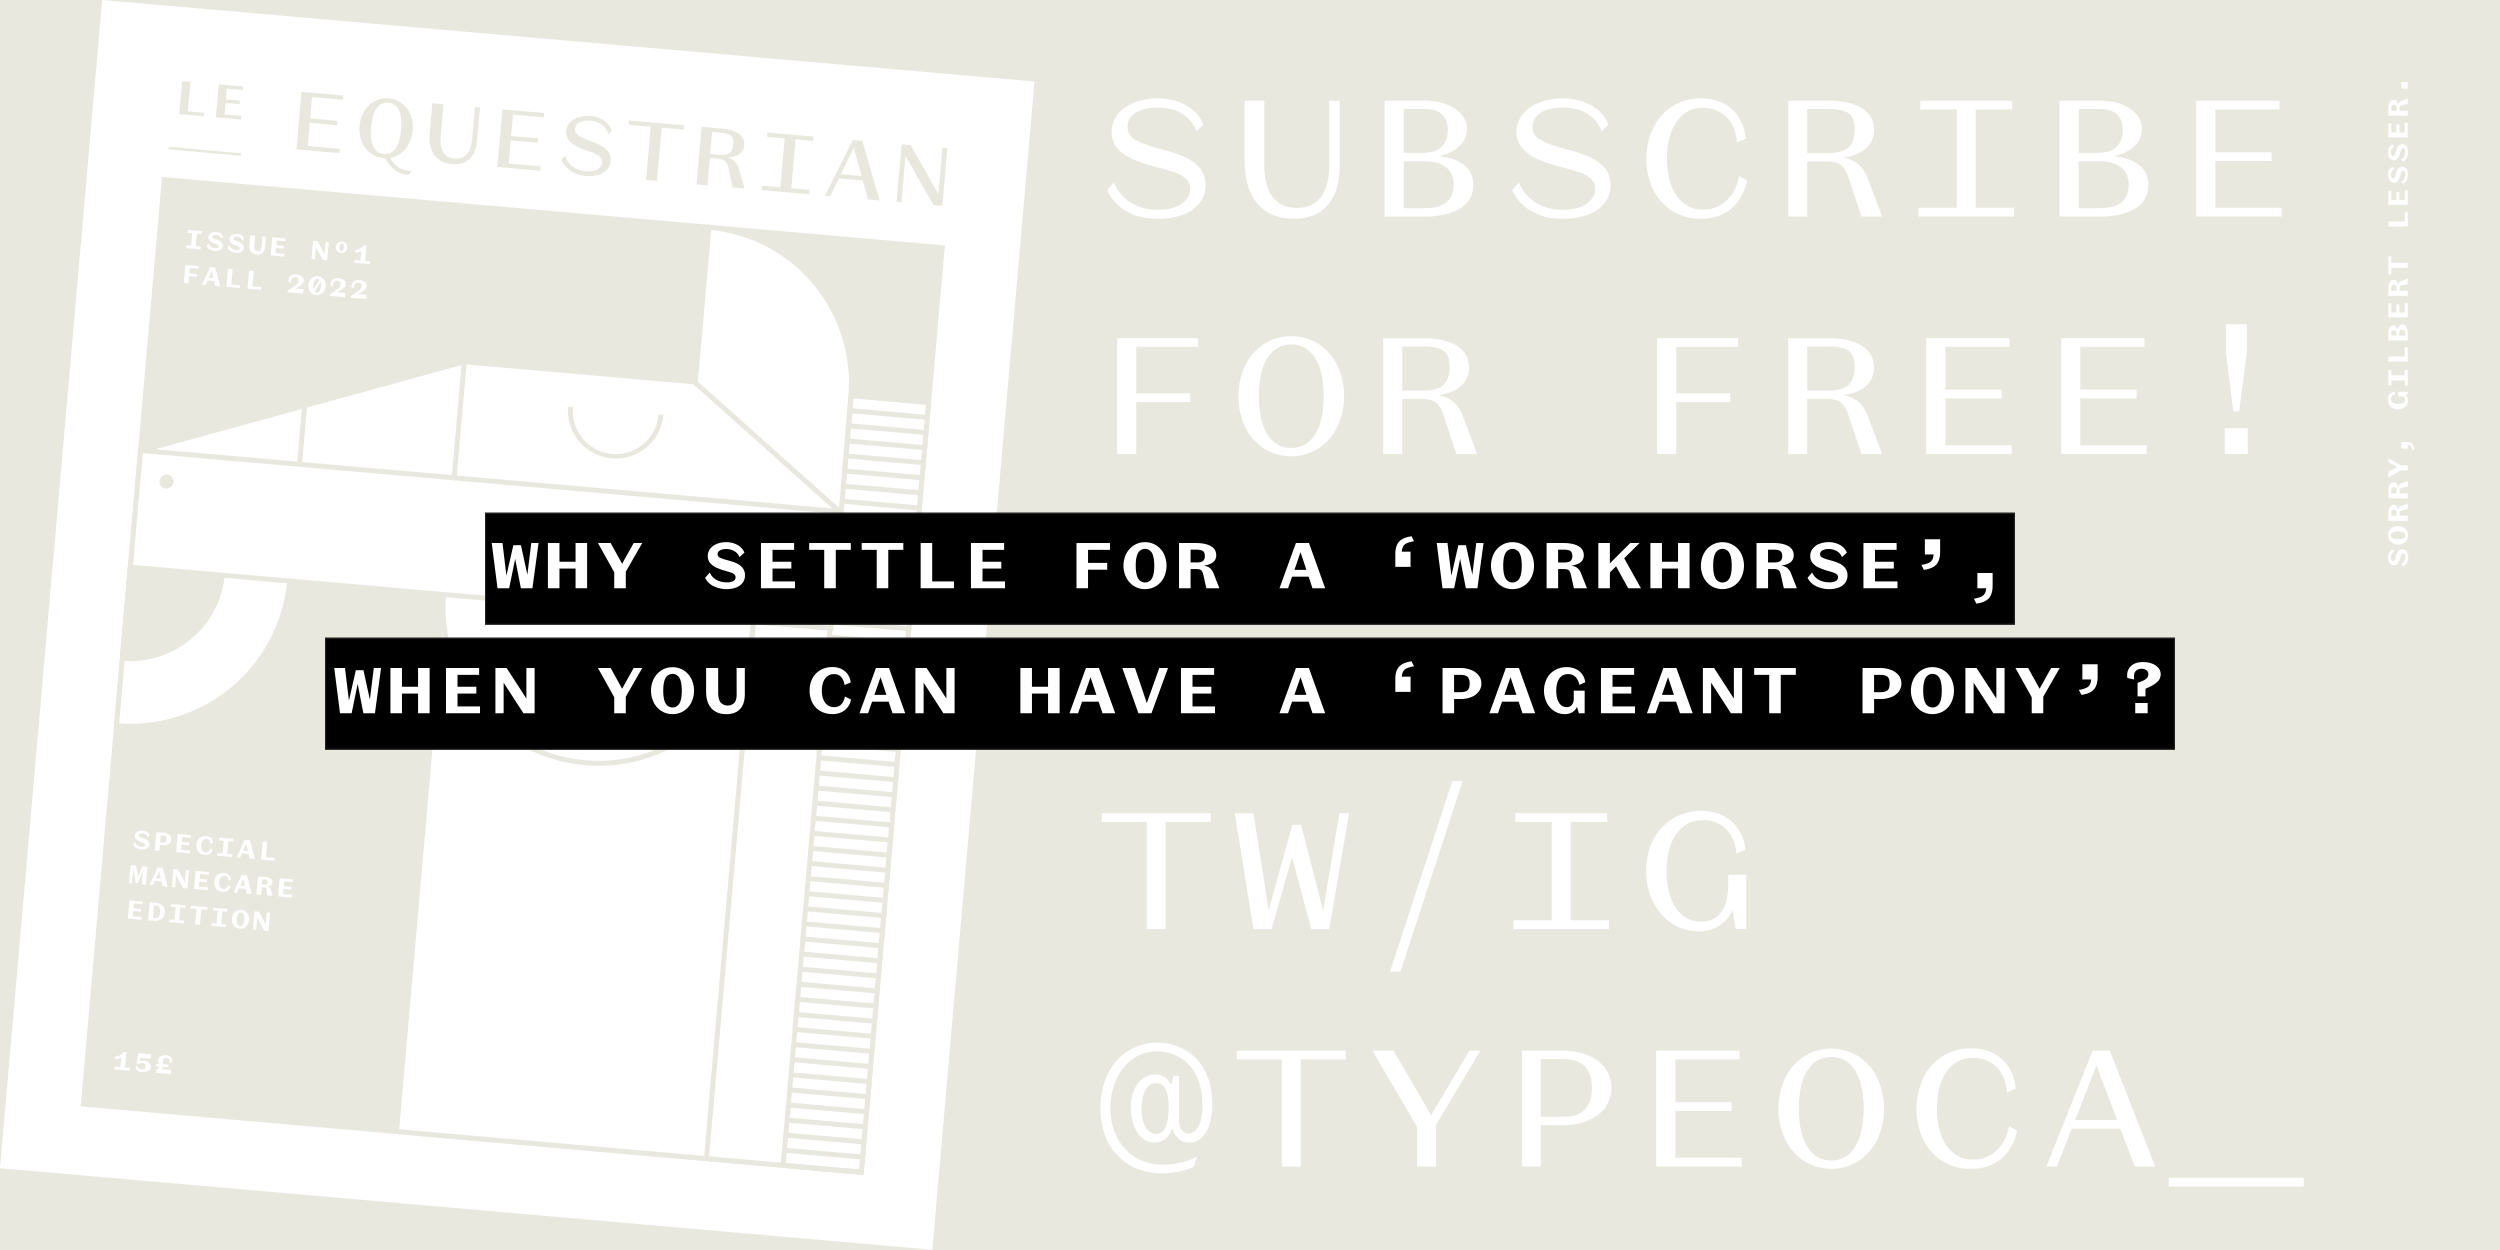 <?xml version="1.0" encoding="UTF-8"?>
<svg xmlns="http://www.w3.org/2000/svg" id="Layer_1" data-name="Layer 1" viewBox="0 0 2000 1000">
  <rect x="0" y="0" width="2000" height="1000" fill="#808080" stroke="none"/>
  <defs>
    <style>.cls-1{fill:#e9e8df;}.cls-2{fill:#fff;}.cls-3{fill:#231f20;}</style>
  </defs>
  <title>triz-</title>
  <rect class="cls-1" y="0.01" width="2000" height="1000"></rect>
  <polygon class="cls-2" points="81.76 0 0 934.54 745.84 999.79 827.6 65.25 81.77 0 81.76 0"></polygon>
  <polygon class="cls-1" points="131.59 141.73 129.6 141.56 64.55 885.11 688.86 939.73 690.86 939.91 755.91 196.35 131.59 141.73"></polygon>
  <rect class="cls-2" x="230.16" y="499.05" width="530.29" height="311.16" transform="translate(-200.01 1091) rotate(-85)"></rect>
  <path class="cls-1" d="M629,934.5l-2-.18L315,907l46.57-532.26,2,.17,312,27.3ZM319.37,903.39l306,26.77,45.87-524.29-306-26.77Z"></path>
  <rect class="cls-2" x="375.6" y="595.69" width="618.21" height="62.78" transform="translate(0.34 1254.52) rotate(-85)"></rect>
  <path class="cls-1" d="M690.85,939.91l-66.52-5.82,54.23-619.84,66.52,5.82Zm-62.19-9.46,58.56,5.13,53.53-611.87-58.56-5.13Z"></path>
  <path class="cls-2" d="M603,496.63C597,565.34,536.54,616.18,468,610.18S348.84,543.63,354.85,474.92Z"></path>
  <path class="cls-1" d="M478.94,612.66c-3.67,0-7.36-.16-11.09-.49-69.5-6.08-121.09-67.73-115-137.42l.17-2,2,.17,250.1,21.88-.17,2C599.19,562.77,543.78,612.66,478.94,612.66ZM356.69,477.09c-4.76,66.68,44.87,125.27,111.51,131.1s125.69-43.25,132.59-109.74Z"></path>
  <path class="cls-2" d="M104.36,453l127.47,11.15A128,128,0,0,1,93.21,580.48l4.44-50.75Z"></path>
  <path class="cls-1" d="M104.59,583q-5.76,0-11.55-.5l-2-.18,11.5-131.45L234,462.34l-.17,2A130,130,0,0,1,104.59,583Zm-9.21-4.33A125.94,125.94,0,0,0,229.64,466l-123.46-10.8Z"></path>
  <path class="cls-1" d="M104.36,453l73.56,6.44a73.83,73.83,0,0,1-80,67.12l2.56-29.29Z"></path>
  <path class="cls-1" d="M104.42,528.86q-3.32,0-6.67-.3l-2-.17,6.78-77.55,77.55,6.79-.18,2A75.94,75.94,0,0,1,104.42,528.86Zm-4.32-4.13a72,72,0,0,0,75.63-63.47l-69.55-6.08Z"></path>
  <polygon class="cls-2" points="104.3 453.7 112.45 360.57 371.39 289.38 681.06 316.47 664.76 502.73 104.3 453.7"></polygon>
  <rect class="cls-1" x="668.44" y="759.05" width="4" height="62.09" transform="translate(-175.09 1389.12) rotate(-85)"></rect>
  <rect class="cls-1" x="669.5" y="746.98" width="4" height="62.09" transform="translate(-162.08 1379.17) rotate(-85)"></rect>
  <rect class="cls-1" x="670.56" y="734.9" width="4" height="62.09" transform="translate(-149.09 1369.2) rotate(-85)"></rect>
  <rect class="cls-1" x="675.84" y="674.52" width="4" height="62.09" transform="translate(-84.13 1319.33) rotate(-85)"></rect>
  <rect class="cls-1" x="674.78" y="686.6" width="4" height="62.09" transform="translate(-97.11 1329.31) rotate(-85)"></rect>
  <rect class="cls-1" x="673.73" y="698.67" width="4" height="62.09" transform="translate(-110.11 1339.28) rotate(-85)"></rect>
  <rect class="cls-1" x="665.27" y="795.28" width="4" height="62.09" transform="translate(-214.06 1419.05) rotate(-85)"></rect>
  <rect class="cls-1" x="671.61" y="722.83" width="4" height="62.09" transform="translate(-136.1 1359.21) rotate(-85)"></rect>
  <rect class="cls-1" x="672.67" y="710.75" width="4" height="62.09" transform="translate(-123.11 1349.24) rotate(-85)"></rect>
  <rect class="cls-1" x="666.33" y="783.2" width="4" height="62.09" transform="translate(-201.06 1409.09) rotate(-85)"></rect>
  <rect class="cls-1" x="657.88" y="879.81" width="4" height="62.09" transform="translate(-305.03 1488.83) rotate(-85)"></rect>
  <rect class="cls-1" x="664.22" y="807.36" width="4" height="62.09" transform="translate(-227.06 1429.01) rotate(-85)"></rect>
  <rect class="cls-1" x="658.93" y="867.73" width="4" height="62.09" transform="translate(-292.03 1478.86) rotate(-85)"></rect>
  <rect class="cls-1" x="655.77" y="903.96" width="4" height="62.09" transform="translate(-331.01 1508.77) rotate(-85)"></rect>
  <rect class="cls-1" x="656.82" y="891.88" width="4" height="62.09" transform="translate(-318.01 1498.82) rotate(-85)"></rect>
  <rect class="cls-1" x="662.1" y="831.51" width="4" height="62.09" transform="translate(-253.05 1448.95) rotate(-85)"></rect>
  <rect class="cls-1" x="659.99" y="855.66" width="4" height="62.09" transform="translate(-279.03 1468.9) rotate(-85)"></rect>
  <rect class="cls-1" x="663.16" y="819.43" width="4" height="62.09" transform="translate(-240.05 1438.99) rotate(-85)"></rect>
  <rect class="cls-1" x="661.05" y="843.58" width="4" height="62.09" transform="translate(-266.04 1458.93) rotate(-85)"></rect>
  <rect class="cls-1" x="667.39" y="771.13" width="4" height="62.09" transform="translate(-188.08 1399.09) rotate(-85)"></rect>
  <rect class="cls-1" x="689.57" y="517.54" width="4" height="62.09" transform="translate(84.8 1189.72) rotate(-85)"></rect>
  <rect class="cls-1" x="688.52" y="529.62" width="4" height="62.09" transform="translate(71.8 1199.68) rotate(-85)"></rect>
  <rect class="cls-1" x="686.4" y="553.77" width="4" height="62.09" transform="translate(45.82 1219.63) rotate(-85)"></rect>
  <rect class="cls-1" x="687.46" y="541.69" width="4" height="62.09" transform="translate(58.81 1209.65) rotate(-85)"></rect>
  <rect class="cls-1" x="676.89" y="662.45" width="4" height="62.09" transform="translate(-71.13 1309.36) rotate(-85)"></rect>
  <path class="cls-1" d="M526.8,331.55a34.27,34.27,0,1,1-68.27-6l-4-.35a38.34,38.34,0,0,0,34.79,41.5c1.13.1,2.27.15,3.39.15a38.29,38.29,0,0,0,38.06-35Z"></path>
  <rect class="cls-1" x="691.69" y="493.39" width="4" height="62.09" transform="translate(110.78 1169.77) rotate(-85)"></rect>
  <path class="cls-1" d="M742.4,323.85l.35-4-59.52-5.2h0L371.57,287.39l-.36,0L245.94,321.8l.46-5.26-4-.35-.59,6.74L111.92,358.64l-1.34.37-8.44,96.51,498.43,43.6L563.19,926.39l4,.34,37.39-427.26,60,5.25,2,.18.45-5.13L726.55,505l.35-4-59.52-5.21.71-8.09,59.52,5.21.35-4-59.52-5.2.7-8.1,59.53,5.21.34-4-59.52-5.21.71-8.09,59.52,5.21.35-4-59.52-5.21.71-8.09,59.52,5.21.35-4-59.52-5.21.7-8.09,59.52,5.2.35-4-59.52-5.21.71-8.09,59.52,5.21.35-4-59.52-5.2.71-8.09,59.52,5.2.35-4-59.53-5.21.71-8.09L735,408.38l.35-4-59.52-5.2.71-8.1,59.52,5.21.35-4-59.52-5.21.71-8.09,59.52,5.21.35-4L677.94,375l.71-8.09,59.52,5.21.35-4L679,363l.71-8.09,59.52,5.21.35-4-59.52-5.21.71-8.09L740.29,348l.34-4-59.52-5.2.71-8.09,59.52,5.2.35-4-59.52-5.21.71-8.09ZM671.12,407.2,365.47,380.46l7.78-88.91,305.64,26.74ZM369.19,292.06l-7.7,88.05L241.76,369.63l3.81-43.58ZM241.46,327.18l-3.69,42.1-113.39-9.92ZM663,500.57,106.47,451.88l7.82-89.38,556.48,48.68Z"></path>
  <rect class="cls-1" x="692.74" y="481.31" width="4" height="62.09" transform="translate(123.78 1159.8) rotate(-85)"></rect>
  <rect class="cls-1" x="690.63" y="505.46" width="4" height="62.09" transform="translate(97.79 1179.74) rotate(-85)"></rect>
  <rect class="cls-1" x="685.35" y="565.84" width="4" height="62.09" transform="translate(32.83 1229.6) rotate(-85)"></rect>
  <rect class="cls-1" x="680.06" y="626.22" width="4" height="62.09" transform="translate(-32.15 1279.45) rotate(-85)"></rect>
  <rect class="cls-1" x="677.95" y="650.37" width="4" height="62.09" transform="translate(-58.13 1299.4) rotate(-85)"></rect>
  <rect class="cls-1" x="681.12" y="614.15" width="4" height="62.09" transform="translate(-19.16 1269.48) rotate(-85)"></rect>
  <rect class="cls-1" x="679.01" y="638.3" width="4" height="62.09" transform="translate(-45.14 1289.43) rotate(-85)"></rect>
  <rect class="cls-1" x="684.29" y="577.92" width="4" height="62.09" transform="translate(19.82 1239.56) rotate(-85)"></rect>
  <rect class="cls-1" x="683.23" y="589.99" width="4" height="62.09" transform="translate(6.84 1249.55) rotate(-85)"></rect>
  <rect class="cls-1" x="682.18" y="602.07" width="4" height="62.09" transform="translate(-6.15 1259.52) rotate(-85)"></rect>
  <path class="cls-1" d="M133.63,379.57a5.68,5.68,0,0,0-1,11.31,4.19,4.19,0,0,0,.5,0,5.7,5.7,0,0,0,5.66-5.19h0A5.69,5.69,0,0,0,133.63,379.57Z"></path>
  <path class="cls-2" d="M556.26,306.15l10.88-124.3A124.82,124.82,0,0,1,680.66,317l-7.81,93.25Z"></path>
  <path class="cls-1" d="M674.51,414.46,554.18,307l11.14-127.3,2,.17A126.82,126.82,0,0,1,682.65,317.21ZM558.34,305.33,671.2,406.13l7.47-89.26A122.84,122.84,0,0,0,569,184Z"></path>
  <polygon class="cls-1" points="145.66 64.93 152.39 65.52 150.18 90.78 148.65 88.89 163.4 90.19 163.15 93.04 143.35 91.31 145.66 64.93"></polygon>
  <polygon class="cls-1" points="175 67.5 194.59 69.21 194.34 72.07 180.06 70.82 181.61 69.51 180.67 80.28 179.31 79.39 191.96 80.5 191.72 83.31 179.06 82.2 180.55 81.61 179.55 93.04 178.25 91.48 193.05 92.78 192.8 95.64 172.69 93.88 175 67.5"></polygon>
  <polygon class="cls-1" points="241.18 73.45 274.67 76.38 274.37 79.86 248.2 77.57 249.75 76.36 248.02 96.09 246.71 94.63 269.84 96.65 269.54 100.13 246.41 98.11 247.95 96.9 246.09 118.15 244.78 116.69 271.84 119.05 271.54 122.54 237.15 119.53 241.18 73.45"></polygon>
  <path class="cls-1" d="M315.84,136A25.21,25.21,0,0,1,308,125.81l3.19-1.43a21.14,21.14,0,0,0,7.25,9.19,18.58,18.58,0,0,0,10.94,3L326.79,140a18.14,18.14,0,0,1-11-3.93m.61-17.27q3.54-5,4.42-15T319.14,88.1a10.16,10.16,0,0,0-17.77-1.56q-3.56,5-4.43,15.09t1.75,15.54a10.18,10.18,0,0,0,17.76,1.6m-20.25,3.67a21.77,21.77,0,0,1-6.84-9.23,26.52,26.52,0,0,1-1.71-12.39,27,27,0,0,1,3.85-12,21.35,21.35,0,0,1,8.34-7.91A19.82,19.82,0,0,1,311,78.75a19.58,19.58,0,0,1,10.67,4.08,21.94,21.94,0,0,1,6.8,9.19,28.57,28.57,0,0,1-2.14,24.47,22,22,0,0,1-8.3,7.87,20.72,20.72,0,0,1-21.83-1.92"></path>
  <path class="cls-1" d="M347.53,124.1q-4.75-6.41-3.81-17.12l2.13-24.38,8.93.78-2.3,26.26q-.68,7.77,2.21,12.25t9,5q6.07.53,9.66-3.43t4.29-12l2.26-25.9,4.11.36-2.29,26.26q-.88,10-6.08,14.94t-14,4.18q-9.37-.82-14.12-7.22"></path>
  <polygon class="cls-1" points="401.93 87.51 435.42 90.44 435.12 93.92 408.95 91.63 410.5 90.42 408.77 110.16 407.46 108.69 430.59 110.72 430.28 114.2 407.15 112.17 408.7 110.96 406.84 132.21 405.53 130.75 432.59 133.12 432.28 136.6 397.9 133.59 401.93 87.51"></polygon>
  <path class="cls-1" d="M456.23,136.54a19.17,19.17,0,0,1-7.13-9.09l3-2.79a16,16,0,0,0,6.05,8.58A20.39,20.39,0,0,0,468.6,137q5.89.51,9.37-1.57a7,7,0,0,0,3.76-5.47,5.36,5.36,0,0,0-2.31-4.93,28.41,28.41,0,0,0-7.82-3.79c-.75-.3-1.54-.58-2.35-.83a56.55,56.55,0,0,1-9-3.94,16.61,16.61,0,0,1-5.6-4.94,9.89,9.89,0,0,1-1.7-6.76,11,11,0,0,1,3.12-6.93,16.23,16.23,0,0,1,7.07-4.11,24.5,24.5,0,0,1,9.21-.86,22.49,22.49,0,0,1,11.44,4,13.57,13.57,0,0,1,5.68,8.06l-2.83,2.54a13.78,13.78,0,0,0-5-7.59,18.17,18.17,0,0,0-9.57-3.31,15,15,0,0,0-8.43,1.29,6.06,6.06,0,0,0-3.54,5,5.71,5.71,0,0,0,2.41,5.35,34.6,34.6,0,0,0,8.72,4.18l1.13.46a53.05,53.05,0,0,1,8.46,3.66,17.81,17.81,0,0,1,5.81,5,10.53,10.53,0,0,1,1.88,7.37,11.28,11.28,0,0,1-3.14,7,15.07,15.07,0,0,1-7.24,4.09,28.39,28.39,0,0,1-9.74.73,24.77,24.77,0,0,1-12.23-4.13"></path>
  <polygon class="cls-1" points="520.7 100.06 522.99 101.61 502.99 99.86 503.29 96.38 547.23 100.22 546.93 103.71 526.92 101.96 529.45 100.83 525.61 144.77 516.86 144 520.7 100.06"></polygon>
  <path class="cls-1" d="M566.83,123.09l8.93.78c3.51.3,6.14-.22,7.87-1.56s2.75-3.63,3-6.85-.29-5.41-1.7-6.76-4.08-2.2-8-2.55l-8.57-.75,1.45-1.22-1.78,20.36Zm14.43,7.29a5.71,5.71,0,0,0-2.35-2.37,11.82,11.82,0,0,0-4.24-1l-8.12-.71,1.45-1.22-2,23.22-8.75-.77,4-46.08,16.43,1.44q8.94.78,13.58,4.29a9.71,9.71,0,0,1,4.16,9,9.42,9.42,0,0,1-4.86,7.63q-4.41,2.63-12,2.32l.33-.78a16.67,16.67,0,0,1,8.14,3.14,13.86,13.86,0,0,1,4.21,6.94l4.41,15.41-9.55-.83-3.19-15a18.64,18.64,0,0,0-1.62-4.64"></path>
  <polygon class="cls-1" points="609.68 148.61 625.75 150.02 624.21 151.23 627.87 109.44 629.18 110.9 613.73 109.55 614.03 106.07 650.83 109.29 650.52 112.77 635.07 111.42 636.62 110.2 632.96 152 631.65 150.53 647.72 151.94 647.42 155.42 609.37 152.09 609.68 148.61"></polygon>
  <path class="cls-1" d="M669.54,139.09l27.51,2.41-.3,3.48-27.51-2.41Zm34.23,21.26-9.29-.81-12.27-43.82,2,.17-20,41-4.29-.37L682.17,112l7.68.67Z"></path>
  <polygon class="cls-1" points="721.29 115.45 728.52 116.08 752.45 158.31 750.36 159.66 753.97 118.31 757.9 118.65 753.87 164.74 746.82 164.12 722.7 121.96 724.8 120.53 721.18 161.88 717.25 161.53 721.29 115.45"></polygon>
  <rect class="cls-1" x="161.81" y="92.33" width="2" height="57.95" transform="matrix(0.09, -1, 1, 0.09, 27.78, 272.93)"></rect>
  <polygon class="cls-2" points="160.59 197.24 156.6 196.89 157.49 186.77 161.3 187.1 161.49 184.91 150.17 183.93 149.98 186.11 153.79 186.44 152.9 196.56 148.92 196.22 148.73 198.4 160.39 199.42 160.59 197.24"></polygon>
  <path class="cls-2" d="M174.28,198.28a4.1,4.1,0,0,1-2.17.25,7,7,0,0,1-3.2-1,5.07,5.07,0,0,1-2-2.59l-1.63,1.55a5.74,5.74,0,0,0,2.53,3,9.65,9.65,0,0,0,4.13,1.3,8.38,8.38,0,0,0,3-.25,4.61,4.61,0,0,0,2.21-1.32,3.86,3.86,0,0,0,1-2.35,3.64,3.64,0,0,0-.58-2.47,5.53,5.53,0,0,0-1.8-1.63,19,19,0,0,0-2.67-1.18l-.27-.11a11.05,11.05,0,0,1-2.24-1,1.17,1.17,0,0,1-.62-1.17,1.36,1.36,0,0,1,.9-1.15,4.06,4.06,0,0,1,2-.26,5.37,5.37,0,0,1,2.48.85,3.65,3.65,0,0,1,1.55,2.13l1.73-1.32a5.21,5.21,0,0,0-2.11-2.7,7.53,7.53,0,0,0-3.49-1.15,7.82,7.82,0,0,0-3,.28,5,5,0,0,0-2.27,1.35,3.67,3.67,0,0,0-1,2.29,3.32,3.32,0,0,0,.58,2.36,5.52,5.52,0,0,0,1.76,1.57,20.38,20.38,0,0,0,2.68,1.25,5.93,5.93,0,0,1,.63.26,10.27,10.27,0,0,1,2.09,1,1.22,1.22,0,0,1,.54,1.21A1.33,1.33,0,0,1,174.28,198.28Z"></path>
  <path class="cls-2" d="M191.1,199.75a4.1,4.1,0,0,1-2.17.25,7,7,0,0,1-3.2-1,5.07,5.07,0,0,1-2-2.59l-1.63,1.55a5.78,5.78,0,0,0,2.54,3,9.55,9.55,0,0,0,4.12,1.29,8.46,8.46,0,0,0,3-.24,4.62,4.62,0,0,0,2.2-1.32,3.91,3.91,0,0,0,1-2.36,3.7,3.7,0,0,0-.57-2.47,5.56,5.56,0,0,0-1.81-1.63,18,18,0,0,0-2.67-1.17l-.27-.11a12.31,12.31,0,0,1-2.24-1,1.21,1.21,0,0,1-.62-1.17,1.37,1.37,0,0,1,.9-1.16,4.08,4.08,0,0,1,2-.26,5.33,5.33,0,0,1,2.48.85,3.71,3.71,0,0,1,1.56,2.13l1.72-1.32a5.23,5.23,0,0,0-2.11-2.69,7.42,7.42,0,0,0-3.49-1.16,7.84,7.84,0,0,0-3,.28,5.13,5.13,0,0,0-2.27,1.35,3.72,3.72,0,0,0-1,2.29,3.41,3.41,0,0,0,.58,2.37,5.61,5.61,0,0,0,1.76,1.56,22.36,22.36,0,0,0,2.68,1.26,5.9,5.9,0,0,1,.63.25,10.55,10.55,0,0,1,2.09,1,1.24,1.24,0,0,1,.55,1.21A1.34,1.34,0,0,1,191.1,199.75Z"></path>
  <path class="cls-2" d="M205.48,203.65a5.66,5.66,0,0,0,4.52-1.27,6.85,6.85,0,0,0,1.93-4.63l.73-8.36-2.64-.23-.74,8.47a4.16,4.16,0,0,1-.95,2.61,3.07,3.07,0,0,1-4.44-.54,5.48,5.48,0,0,1-.46-3.26l.68-7.8-3.87-.33-.67,7.59a7.65,7.65,0,0,0,1.25,5.47A6.23,6.23,0,0,0,205.48,203.65Z"></path>
  <polygon class="cls-2" points="227.65 203.1 220.44 202.47 220.8 198.35 226.83 198.88 227.02 196.69 220.99 196.17 221.33 192.35 228.25 192.96 228.44 190.77 217.82 189.84 216.55 204.34 227.46 205.29 227.65 203.1"></polygon>
  <polygon class="cls-2" points="259.55 203.36 254.07 193.01 250.48 192.7 249.21 207.19 251.85 207.43 252.7 197.63 258.18 207.98 261.77 208.29 263.04 193.8 260.4 193.57 259.55 203.36"></polygon>
  <path class="cls-2" d="M276,194.08a4.85,4.85,0,0,0-4.63-.4,4.41,4.41,0,0,0-1.78,1.48,4.56,4.56,0,0,0-.8,2.28,4.46,4.46,0,0,0,.4,2.35,4.52,4.52,0,0,0,1.49,1.78,4.74,4.74,0,0,0,4.63.41,4.45,4.45,0,0,0,1.77-1.5,4.85,4.85,0,0,0,.4-4.63A4.3,4.3,0,0,0,276,194.08ZM275.1,198a4.72,4.72,0,0,1-.65,2.27,1.46,1.46,0,0,1-1.41.66,1.48,1.48,0,0,1-1.28-.89,6.14,6.14,0,0,1,.4-4.61,1.48,1.48,0,0,1,1.41-.64,1.46,1.46,0,0,1,1.28.87A4.58,4.58,0,0,1,275.1,198Z"></path>
  <path class="cls-2" d="M292.1,208.74l1.08-12.3-1.91-.17a17.92,17.92,0,0,1-2.41,2.15,8.39,8.39,0,0,1-2.24,1.16,13.37,13.37,0,0,1-2.84.55l.91,2a10.63,10.63,0,0,0,2.79-.56,6,6,0,0,0,1.6-.87l-.68,7.77-4.63-.41-.19,2.19L296,211.28l.19-2.18Z"></path>
  <polygon class="cls-2" points="151.2 220.88 157.34 221.42 157.53 219.23 151.39 218.69 151.76 214.52 158.79 215.13 158.99 212.94 148.25 212.01 146.98 226.5 150.68 226.82 151.2 220.88"></polygon>
  <path class="cls-2" d="M165.91,224.43l5.31.46.91,3.81,4.06.36-3.92-14.95-4.17-.37-6.54,14,2.75.24Zm3.4-7.62,1.38,5.83-3.84-.33Z"></path>
  <polygon class="cls-2" points="192.03 228.24 185.05 227.63 186.12 215.32 182.42 215 181.16 229.49 191.84 230.43 192.03 228.24"></polygon>
  <polygon class="cls-2" points="208.85 229.71 201.87 229.1 202.94 216.79 199.24 216.47 197.98 230.96 208.66 231.9 208.85 229.71"></polygon>
  <path class="cls-2" d="M240.31,220.42a7.74,7.74,0,0,0-3.06-.88,7.3,7.3,0,0,0-3.23.37,4.74,4.74,0,0,0-2.25,1.65,5.32,5.32,0,0,0-1,2.75,4.63,4.63,0,0,0,0,1.14l2.09.74v-.25a10.39,10.39,0,0,1,0-1.31,3.27,3.27,0,0,1,1-2.26,3.44,3.44,0,0,1,4.39.25,2.72,2.72,0,0,1,.58,2.09,3.89,3.89,0,0,1-.93,2.19,14.7,14.7,0,0,1-2.92,2.41l-4.84,3.28-.1,1.18,12.42,1.09.3-3.48-6.72-.59.56-.29c1.28-.66,2.33-1.25,3.16-1.77a10.44,10.44,0,0,0,2.18-1.82,3.9,3.9,0,0,0,1.05-2.29,3.63,3.63,0,0,0-.62-2.37A5.46,5.46,0,0,0,240.31,220.42Z"></path>
  <path class="cls-2" d="M257.77,222.32a6.83,6.83,0,0,0-7-.61A6.75,6.75,0,0,0,248,224.2a8.56,8.56,0,0,0-.67,7.65,6.72,6.72,0,0,0,2.24,2.92,6.85,6.85,0,0,0,7,.62,6.77,6.77,0,0,0,2.7-2.48,8.18,8.18,0,0,0,1.24-3.76,8.33,8.33,0,0,0-.56-3.92A7,7,0,0,0,257.77,222.32Zm-7.13,9a10.32,10.32,0,0,1-.11-3,10.21,10.21,0,0,1,.63-2.94,3.86,3.86,0,0,1,1.22-1.73,2.7,2.7,0,0,1,3.28.18l-4.94,7.83C250.69,231.5,250.66,231.39,250.64,231.28Zm6.17-2.46a10.42,10.42,0,0,1-.62,2.94,4,4,0,0,1-1.23,1.73,2.66,2.66,0,0,1-3.28-.18l4.94-7.82c0,.11.06.21.09.33A10.64,10.64,0,0,1,256.81,228.82Z"></path>
  <path class="cls-2" d="M274,223.36a7.74,7.74,0,0,0-3.06-.88,7.47,7.47,0,0,0-3.24.37,4.74,4.74,0,0,0-2.25,1.65,5.35,5.35,0,0,0-1,2.76,4.48,4.48,0,0,0,0,1.13l2.08.75v-.26a8.36,8.36,0,0,1,0-1.3,3.24,3.24,0,0,1,1-2.27,3,3,0,0,1,2.35-.66,3,3,0,0,1,2,.91,2.73,2.73,0,0,1,.58,2.09,3.89,3.89,0,0,1-.93,2.19,14.67,14.67,0,0,1-2.92,2.42l-4.84,3.27-.1,1.18,12.42,1.09.3-3.48-6.72-.59.56-.29c1.28-.66,2.33-1.25,3.16-1.77a10.15,10.15,0,0,0,2.18-1.81,3.83,3.83,0,0,0,1.05-2.3,3.68,3.68,0,0,0-.61-2.37A5.54,5.54,0,0,0,274,223.36Z"></path>
  <path class="cls-2" d="M290.78,224.83a7.91,7.91,0,0,0-3.06-.88,7.47,7.47,0,0,0-3.24.37,4.79,4.79,0,0,0-2.25,1.66,5.22,5.22,0,0,0-1,2.75,4.12,4.12,0,0,0,0,1.13l2.08.75v-.26a7.47,7.47,0,0,1,0-1.3,3.21,3.21,0,0,1,1-2.27,3,3,0,0,1,2.34-.66,2.92,2.92,0,0,1,2,.92,2.66,2.66,0,0,1,.58,2.08,3.86,3.86,0,0,1-.93,2.19,14.38,14.38,0,0,1-2.92,2.42L280.62,237l-.11,1.17,12.42,1.09.31-3.48-6.73-.58.56-.29c1.28-.67,2.34-1.25,3.16-1.77a10.49,10.49,0,0,0,2.18-1.82,3.81,3.81,0,0,0,1-2.3,3.68,3.68,0,0,0-.61-2.37A5.46,5.46,0,0,0,290.78,224.83Z"></path>
  <path class="cls-2" d="M115.44,677.1a4,4,0,0,1-2.17.25,7,7,0,0,1-3.2-1,5,5,0,0,1-2-2.59l-1.64,1.55a5.82,5.82,0,0,0,2.54,3,9.59,9.59,0,0,0,4.13,1.29,8.18,8.18,0,0,0,3-.24,4.66,4.66,0,0,0,2.21-1.32,4,4,0,0,0,1-2.36,3.66,3.66,0,0,0-.58-2.47,5.33,5.33,0,0,0-1.81-1.62,16.42,16.42,0,0,0-2.66-1.18l-.27-.11a12.82,12.82,0,0,1-2.25-1,1.2,1.2,0,0,1-.61-1.17,1.32,1.32,0,0,1,.9-1.15,3.94,3.94,0,0,1,2-.27,5.41,5.41,0,0,1,2.48.85,3.69,3.69,0,0,1,1.55,2.13l1.73-1.32a5.34,5.34,0,0,0-2.11-2.7,7.53,7.53,0,0,0-3.49-1.15,7.89,7.89,0,0,0-3,.28,5.15,5.15,0,0,0-2.26,1.35,3.74,3.74,0,0,0-1,2.29,3.41,3.41,0,0,0,.59,2.37,5.58,5.58,0,0,0,1.75,1.56,22.59,22.59,0,0,0,2.69,1.26,5.9,5.9,0,0,1,.63.25,10.84,10.84,0,0,1,2.09,1,1.22,1.22,0,0,1,.54,1.21A1.33,1.33,0,0,1,115.44,677.1Z"></path>
  <path class="cls-2" d="M127.88,676l2.11.18a9,9,0,0,0,3.5-.33,5.51,5.51,0,0,0,2.51-1.55,4.35,4.35,0,0,0,.44-5.16,5.73,5.73,0,0,0-2.25-2,9.38,9.38,0,0,0-3.47-.94l-5.67-.49-1.27,14.49,3.7.33Zm.68-7.74,1.85.16a3.77,3.77,0,0,1,2.4.82,2.81,2.81,0,0,1,.5,2.23,2.86,2.86,0,0,1-.86,2.1,3.45,3.45,0,0,1-2.38.41l-2-.17Z"></path>
  <path class="cls-2" d="M101.12,841.71l-1.9-.17a18.46,18.46,0,0,1-2.41,2.15,8,8,0,0,1-2.25,1.16,13.22,13.22,0,0,1-2.83.56l.9,1.94a10.09,10.09,0,0,0,2.79-.56,5.76,5.76,0,0,0,1.6-.87l-.68,7.78-4.62-.41-.19,2.19,12.36,1.08.19-2.19-4-.35Z"></path>
  <path class="cls-2" d="M120.5,846.91l.3-3.48-10-.87-1.6,7.92,1.41.77a3.59,3.59,0,0,1,1.46-.65,5.86,5.86,0,0,1,1.8-.14,3.17,3.17,0,0,1,2.08.86,2.35,2.35,0,0,1,.61,1.95,2.66,2.66,0,0,1-.49,1.37,2.34,2.34,0,0,1-1.13.8,3.59,3.59,0,0,1-1.63.14,3.78,3.78,0,0,1-2.25-1,3,3,0,0,1-.87-2.11l-1.84,1a3.92,3.92,0,0,0,.78,2A5,5,0,0,0,111,857a7.18,7.18,0,0,0,2.61.69,9,9,0,0,0,3.45-.31,5.92,5.92,0,0,0,2.52-1.48,3.75,3.75,0,0,0,1.06-2.31,3.86,3.86,0,0,0-.57-2.39,4.89,4.89,0,0,0-2-1.8,8,8,0,0,0-3.07-.85,9.59,9.59,0,0,0-2.79.18l-.48.11.56-2.65Z"></path>
  <path class="cls-2" d="M135.65,845a6.4,6.4,0,0,0-2.77-.82,7.76,7.76,0,0,0-3.06.31,5.46,5.46,0,0,0-2.34,1.39,3.63,3.63,0,0,0-1,2.23,3.07,3.07,0,0,0,.12,1.24,6.2,6.2,0,0,0,.52,1.13,7.47,7.47,0,0,1,.34.74l-2.61-.23-.18,2.07,2.79.25a3.84,3.84,0,0,1-.42.72,20.53,20.53,0,0,1-2.07,2.28l-.17,2,11.83,1,.29-3.31-8.08-.7a13,13,0,0,0,1.06-1.24,3.66,3.66,0,0,0,.37-.67l4.47.39.18-2.07-4.34-.38a5,5,0,0,0-.11-.8l-.09-.83a4.27,4.27,0,0,1,0-.79,2.86,2.86,0,0,1,.89-1.95,2.57,2.57,0,0,1,2.05-.59,3,3,0,0,1,1.83.82,2.5,2.5,0,0,1,.67,2.19,8.81,8.81,0,0,1-.17,1l2-.39a6.87,6.87,0,0,0,.13-.83,4.61,4.61,0,0,0-.42-2.48A4.19,4.19,0,0,0,135.65,845Z"></path>
  <polygon class="cls-2" points="145.14 675.7 151.17 676.23 151.36 674.04 145.33 673.52 145.66 669.7 152.59 670.31 152.78 668.12 142.15 667.19 140.89 681.69 151.79 682.64 151.98 680.46 144.78 679.83 145.14 675.7"></polygon>
  <path class="cls-2" d="M168.24,678.69a4.75,4.75,0,0,1-1.41,2.44,3.07,3.07,0,0,1-2.31.65,3.49,3.49,0,0,1-2.06-.82,4,4,0,0,1-1.2-1.94,7.77,7.77,0,0,1-.23-2.89,6.38,6.38,0,0,1,1.39-3.77,3.43,3.43,0,0,1,3-1.15,2.91,2.91,0,0,1,2.11,1,5,5,0,0,1,.89,2.73l2-.62A5.24,5.24,0,0,0,169,670.6a6.14,6.14,0,0,0-3.93-1.69,7.62,7.62,0,0,0-3.87.62,6.65,6.65,0,0,0-2.8,2.43,8.24,8.24,0,0,0-1.25,3.83,8.39,8.39,0,0,0,.56,4A6.59,6.59,0,0,0,160,682.7a7.61,7.61,0,0,0,3.72,1.27,6.31,6.31,0,0,0,4.07-.86,5.71,5.71,0,0,0,2.34-3.27Z"></path>
  <polygon class="cls-2" points="186.57 673.28 186.76 671.1 175.43 670.11 175.24 672.29 179.05 672.63 178.17 682.75 174.19 682.4 174 684.59 185.66 685.61 185.85 683.42 181.87 683.07 182.75 672.95 186.57 673.28"></polygon>
  <path class="cls-2" d="M192,686.16l1.61-3.59,5.31.47.91,3.81,4.06.35-3.92-15-4.18-.36-6.53,14ZM197,675l1.38,5.84-3.84-.34Z"></path>
  <polygon class="cls-2" points="213.84 673.47 210.14 673.14 208.87 687.64 219.55 688.57 219.75 686.38 212.76 685.77 213.84 673.47"></polygon>
  <polygon class="cls-2" points="106.58 694.73 108.65 706.55 110.14 706.68 114.5 695.62 113.45 707.54 116.76 707.83 118.03 693.33 113.88 692.97 110.6 701.52 108.81 692.53 104.55 692.15 103.28 706.65 105.52 706.85 106.58 694.73"></polygon>
  <path class="cls-2" d="M126.08,694l-6.54,14,2.74.24,1.61-3.59,5.31.47.91,3.81,4.06.35-3.92-15Zm-1.25,8.56,2.46-5.5,1.38,5.84Z"></path>
  <polygon class="cls-2" points="147.79 705.8 142.31 695.46 138.72 695.14 137.45 709.64 140.09 709.87 140.94 700.08 146.42 710.42 150.01 710.74 151.28 696.24 148.64 696.01 147.79 705.8"></polygon>
  <polygon class="cls-2" points="155.25 711.2 166.16 712.15 166.35 709.96 159.15 709.33 159.51 705.21 165.53 705.74 165.73 703.55 159.7 703.02 160.03 699.21 166.96 699.82 167.15 697.63 156.52 696.7 155.25 711.2"></polygon>
  <path class="cls-2" d="M176.79,701.86a3.45,3.45,0,0,1,3-1.14,2.87,2.87,0,0,1,2.11,1,5,5,0,0,1,.89,2.72l2-.61a5.24,5.24,0,0,0-1.52-3.76,6.09,6.09,0,0,0-3.93-1.69,7.51,7.51,0,0,0-3.87.62,6.65,6.65,0,0,0-2.8,2.43,8.09,8.09,0,0,0-1.25,3.83,8.41,8.41,0,0,0,.56,4,6.55,6.55,0,0,0,2.32,2.87,7.41,7.41,0,0,0,3.72,1.27,6.32,6.32,0,0,0,4.07-.85,5.74,5.74,0,0,0,2.34-3.27l-1.88-1.16a4.79,4.79,0,0,1-1.42,2.45,3,3,0,0,1-2.3.65,3.63,3.63,0,0,1-2.06-.82,4,4,0,0,1-1.2-1.94,7.79,7.79,0,0,1-.23-2.89A6.44,6.44,0,0,1,176.79,701.86Z"></path>
  <path class="cls-2" d="M193.36,699.92l-6.54,14,2.75.24,1.6-3.59,5.32.46.9,3.81,4.07.36-3.92-15Zm-1.24,8.57,2.45-5.5,1.39,5.83Z"></path>
  <path class="cls-2" d="M215.28,709.71a5,5,0,0,0-1.79-.74,6.45,6.45,0,0,0,3-.63,2.76,2.76,0,0,0,1.49-2.34,3.2,3.2,0,0,0-1.45-3,9.92,9.92,0,0,0-4.85-1.44l-5.27-.46-1.27,14.5,3.7.32.54-6.14,1.68.15a4.48,4.48,0,0,1,1.29.25,1.25,1.25,0,0,1,.63.59,4.57,4.57,0,0,1,.33,1.25l.58,4.34,4.18.37-1.42-4.76A4.19,4.19,0,0,0,215.28,709.71Zm-3.76-1.93-2-.17.35-4.09,1.8.15a3.75,3.75,0,0,1,2.1.64,1.88,1.88,0,0,1,.47,1.65,2,2,0,0,1-.73,1.52A3.18,3.18,0,0,1,211.52,707.78Z"></path>
  <polygon class="cls-2" points="222.54 717.08 233.45 718.04 233.64 715.85 226.43 715.22 226.79 711.1 232.82 711.63 233.01 709.44 226.98 708.91 227.32 705.1 234.24 705.7 234.43 703.52 223.81 702.59 222.54 717.08"></polygon>
  <polygon class="cls-2" points="113.44 733.58 106.23 732.95 106.59 728.83 112.62 729.36 112.81 727.17 106.78 726.65 107.11 722.83 114.04 723.44 114.23 721.25 103.61 720.32 102.34 734.82 113.24 735.77 113.44 733.58"></polygon>
  <path class="cls-2" d="M130.53,733.81a7.45,7.45,0,0,0,.66-7.61,6.9,6.9,0,0,0-2.77-2.8,10.62,10.62,0,0,0-4.43-1.29l-4.21-.37-1.27,14.49,4.35.38a10.27,10.27,0,0,0,4.51-.51A6.73,6.73,0,0,0,130.53,733.81Zm-4.74.42a5.55,5.55,0,0,1-2.6.26l-.79-.06.9-10.24.64.06a5.78,5.78,0,0,1,2.59.73,3,3,0,0,1,1.28,1.74,8.49,8.49,0,0,1,.17,3,8.73,8.73,0,0,1-.69,3A2.82,2.82,0,0,1,125.79,734.23Z"></path>
  <polygon class="cls-2" points="136.69 725.42 140.51 725.75 139.62 735.88 135.64 735.53 135.45 737.71 147.11 738.73 147.3 736.55 143.32 736.2 144.21 726.08 148.02 726.41 148.21 724.23 136.88 723.23 136.69 725.42"></polygon>
  <polygon class="cls-2" points="152.5 726.8 157.33 727.23 156.25 739.53 159.95 739.86 161.03 727.55 165.85 727.97 166.04 725.78 152.69 724.62 152.5 726.8"></polygon>
  <polygon class="cls-2" points="170.34 728.36 174.15 728.7 173.26 738.82 169.28 738.47 169.09 740.66 180.75 741.68 180.94 739.49 176.96 739.14 177.85 729.02 181.66 729.36 181.85 727.17 170.53 726.18 170.34 728.36"></polygon>
  <path class="cls-2" d="M196.52,729.2a6.87,6.87,0,0,0-7.14-.61,7.09,7.09,0,0,0-2.69,2.5,8.15,8.15,0,0,0-1.21,3.71,8.23,8.23,0,0,0,.55,3.88,6.9,6.9,0,0,0,2.21,2.93,6.93,6.93,0,0,0,7.14.63,6.75,6.75,0,0,0,2.69-2.51,8.34,8.34,0,0,0,1.2-3.72,8.51,8.51,0,0,0-.53-3.88A6.75,6.75,0,0,0,196.52,729.2Zm-1.17,6.47a8.64,8.64,0,0,1-1.09,4,2.39,2.39,0,0,1-2.36,1.14,2.42,2.42,0,0,1-2.11-1.53,8.54,8.54,0,0,1-.39-4.11,8.64,8.64,0,0,1,1.1-4,2.55,2.55,0,0,1,4.47.39A8.71,8.71,0,0,1,195.35,735.67Z"></path>
  <polygon class="cls-2" points="212.62 739.73 207.14 729.38 203.55 729.07 202.28 743.56 204.92 743.79 205.78 734 211.25 744.35 214.84 744.66 216.11 730.17 213.48 729.94 212.62 739.73"></polygon>
  <rect x="388.5" y="410.51" width="1223" height="88.89"></rect>
  <path class="cls-3" d="M1612,499.89H388V410H1612Zm-1223-1H1611V411H389Z"></path>
  <rect x="260.5" y="510.51" width="1479" height="88.89"></rect>
  <path class="cls-3" d="M1740,599.89H260V510H1740Zm-1479-1H1739V511H261Z"></path>
  <path class="cls-2" d="M1486.68,845.13a41,41,0,0,0-43.38,0,42.64,42.64,0,0,0-15.12,17.19,58.13,58.13,0,0,0,0,49.32,42.64,42.64,0,0,0,15.12,17.19,41,41,0,0,0,43.38,0,42.64,42.64,0,0,0,15.12-17.19,58.13,58.13,0,0,0,0-49.32A42.64,42.64,0,0,0,1486.68,845.13Zm-2.61,72.36q-6.84,10.89-19.08,10.89t-19.08-10.89q-6.84-10.89-6.84-30.51,0-19.8,6.84-30.6t19.08-10.8q12.24,0,19.08,10.8t6.84,30.6Q1490.91,906.6,1484.07,917.49Z"></path>
  <polygon class="cls-2" points="1340.25 888.78 1385.25 888.78 1385.25 881.76 1340.25 881.76 1340.25 847.56 1391.55 847.56 1391.55 840.54 1324.95 840.54 1324.95 933.24 1393.35 933.24 1393.35 926.22 1340.25 926.22 1340.25 888.78"></polygon>
  <polygon class="cls-2" points="989.44 847.56 1025.44 847.56 1025.44 933.24 1040.56 933.24 1040.56 847.56 1076.56 847.56 1076.56 840.54 989.44 840.54 989.44 847.56"></polygon>
  <path class="cls-2" d="M1597.2,920.46a27,27,0,0,1-19,7.2,24.21,24.21,0,0,1-15.12-4.95q-6.48-5-10-14.22a60.56,60.56,0,0,1-3.51-21.51q0-18.72,7.74-29.7t20.88-11q11.7,0,19.17,7.56t8.19,20l7-2.88q-1.44-14.94-11-23.58T1577,838.74A41.29,41.29,0,0,0,1538.79,862a59.11,59.11,0,0,0-.09,49.95,41.46,41.46,0,0,0,15.39,17,42.24,42.24,0,0,0,22.68,6.12q14.58,0,24.12-8t12.78-22.59l-6.48-3.6Q1605,913.26,1597.2,920.46Z"></path>
  <path class="cls-2" d="M948.85,840.36a42.7,42.7,0,0,0-22.77-6.12,43.22,43.22,0,0,0-23.67,6.57,44.62,44.62,0,0,0-16.2,18.45q-5.85,11.88-5.85,27.18,0,15.66,6.21,27.45A44.58,44.58,0,0,0,904,932.16q11.25,6.48,26,6.48a61.36,61.36,0,0,0,14-1.53,54.21,54.21,0,0,0,11.07-3.69l2.52-8.1a59.73,59.73,0,0,1-26.82,6.48q-13,0-22.59-6a39.9,39.9,0,0,1-14.76-16.29,50.8,50.8,0,0,1-5.13-23A54.8,54.8,0,0,1,893,863.76,40.26,40.26,0,0,1,906.1,847.2a32.6,32.6,0,0,1,19.62-6.12,35.88,35.88,0,0,1,17.55,4.5,33.69,33.69,0,0,1,13.32,13.95q5.13,9.45,5.31,23.67.18,11-2.79,17.28t-8.37,6.3a6.58,6.58,0,0,1-5.4-2.79q-2.16-2.79-2.16-8.55V860.7h-4.32l-2,7.3a15.11,15.11,0,0,0-3.13-4.6,13.24,13.24,0,0,0-9.63-3.78q-8.64,0-14.13,7.65t-5.31,19.53q.18,11.52,5.4,19.35T923.38,914a13.51,13.51,0,0,0,10.8-4.86,19.75,19.75,0,0,0,3.63-6.7,19.34,19.34,0,0,0,3,6.25A12.41,12.41,0,0,0,951.28,914a14.27,14.27,0,0,0,9.81-3.78,23.88,23.88,0,0,0,6.48-10.71,52.9,52.9,0,0,0,2.25-16.29q0-14.58-5.49-25.65A41,41,0,0,0,948.85,840.36Zm-14,45.72q0,21.06-9.9,21.06-5.22,0-8.46-5.31t-3.24-15q0-9.72,3.24-15t8.46-5.31a8.21,8.21,0,0,1,7.2,4.23q2.7,4.23,2.7,13.59Z"></path>
  <path class="cls-2" d="M1270.32,844.23a53,53,0,0,0-20.42-3.69h-32.41v92.7h15.12V900.12h18.18a49.62,49.62,0,0,0,19.89-3.78,31.87,31.87,0,0,0,13.59-10.53,27.12,27.12,0,0,0-.09-31.14A31.69,31.69,0,0,0,1270.32,844.23Zm-2.52,43.47q-5.67,5.76-17.19,5.76h-18V847.2h17.1q12.06,0,17.91,5.67t5.85,17.37Q1273.47,881.94,1267.8,887.7Z"></path>
  <rect class="cls-2" x="1734.99" y="942.24" width="108" height="7.02"></rect>
  <polygon class="cls-2" points="1175.56 840.54 1144.89 892.22 1114.9 840.54 1097.98 840.54 1133.62 901.51 1133.62 933.24 1148.74 933.24 1148.74 900.04 1184.2 840.54 1175.56 840.54"></polygon>
  <path class="cls-2" d="M1674.15,840.54l-37.08,92.7h8.46L1657.35,903h39l11.44,30.24h16.38l-36.36-92.7ZM1660.09,896l17.08-43.7,16.54,43.7Z"></path>
  <polygon class="cls-2" points="932.56 743.24 932.56 657.56 968.56 657.56 968.56 650.54 881.44 650.54 881.44 657.56 917.44 657.56 917.44 743.24 932.56 743.24"></polygon>
  <polygon class="cls-2" points="1120.3 777.44 1170.16 624.8 1161.88 624.8 1112.02 777.44 1120.3 777.44"></polygon>
  <polygon class="cls-2" points="1287.15 736.22 1256.56 736.22 1256.56 657.56 1285.71 657.56 1285.71 650.54 1212.28 650.54 1212.28 657.56 1241.43 657.56 1241.43 736.22 1210.84 736.22 1210.84 743.24 1287.15 743.24 1287.15 736.22"></polygon>
  <polygon class="cls-2" points="1058.5 728.67 1040.92 659.9 1033.9 659.9 1014.92 728.17 1002.76 650.54 987.82 650.54 1002.76 743.24 1017.34 743.24 1033.64 685.63 1049.02 743.24 1063.42 743.24 1079.26 650.54 1071.52 650.54 1058.5 728.67"></polygon>
  <path class="cls-2" d="M1382.55,707.42q0,14.58-5.49,22.23T1361,737.3q-12.78,0-20.25-10.89t-7.47-29.61q0-18.72,7.83-29.7t21.51-11a24.77,24.77,0,0,1,18.36,7.47q7.38,7.47,8.1,19.17l7.2-2.88a35.07,35.07,0,0,0-5.58-16.38,32,32,0,0,0-12.24-10.89,37.39,37.39,0,0,0-17.28-3.87,43.17,43.17,0,0,0-22.86,6.12,42.15,42.15,0,0,0-15.75,17.1,53.34,53.34,0,0,0-5.67,24.84,54.53,54.53,0,0,0,5.49,24.57,43.16,43.16,0,0,0,15.12,17.37A38.44,38.44,0,0,0,1359,745a29.7,29.7,0,0,0,16.2-4.32,27.34,27.34,0,0,0,10.35-11.88c.14-.3.27-.61.4-.92l2.57,15.32H1397V699.86h-14.4Z"></path>
  <polygon class="cls-2" points="1797.45 281.88 1797.45 259.38 1780.71 259.38 1780.71 281.88 1786.65 329.04 1791.33 329.04 1797.45 281.88"></polygon>
  <path class="cls-2" d="M1011.31,358.83a41,41,0,0,0,43.38,0,42.64,42.64,0,0,0,15.12-17.19,58.13,58.13,0,0,0,0-49.32,42.64,42.64,0,0,0-15.12-17.19,41,41,0,0,0-43.38,0,42.64,42.64,0,0,0-15.12,17.19,58.13,58.13,0,0,0,0,49.32A42.64,42.64,0,0,0,1011.31,358.83Zm2.61-72.45q6.84-10.8,19.08-10.8t19.08,10.8q6.84,10.8,6.84,30.6,0,19.62-6.84,30.51T1033,358.38q-12.24,0-19.08-10.89T1007.08,317Q1007.08,297.18,1013.92,286.38Z"></path>
  <polygon class="cls-2" points="958.48 277.56 958.48 270.54 893.68 270.54 893.68 363.24 908.98 363.24 908.98 321.66 952.18 321.66 952.18 314.64 908.98 314.64 908.98 277.56 958.48 277.56"></polygon>
  <rect class="cls-2" x="1779.81" y="342.54" width="18.36" height="20.7"></rect>
  <polygon class="cls-2" points="1717.35 356.22 1664.25 356.22 1664.25 318.78 1709.25 318.78 1709.25 311.76 1664.25 311.76 1664.25 277.56 1715.55 277.56 1715.55 270.54 1648.95 270.54 1648.95 363.24 1717.35 363.24 1717.35 356.22"></polygon>
  <path class="cls-2" d="M1445.73,319.14h15.12a25.77,25.77,0,0,1,8.91,1.26,11.68,11.68,0,0,1,5.49,4.32,32.3,32.3,0,0,1,4,8.82l9.9,29.7h16.56L1494.33,333q-3.24-8.64-9.36-12.87a27.44,27.44,0,0,0-10.12-4q10.05-1.53,16.15-5.95a19,19,0,0,0,8.19-16.2q0-11.16-9.63-17.28t-27.45-6.12h-31.5v92.7h15.12Zm33.3-38.43q4.68,3.51,4.68,12.87,0,9.9-5,14.4t-16.2,4.5h-16.74V277.2h16.2Q1474.35,277.2,1479,280.71Z"></path>
  <polygon class="cls-2" points="1609.35 356.22 1556.25 356.22 1556.25 318.78 1601.25 318.78 1601.25 311.76 1556.25 311.76 1556.25 277.56 1607.55 277.56 1607.55 270.54 1540.95 270.54 1540.95 363.24 1609.35 363.24 1609.35 356.22"></polygon>
  <path class="cls-2" d="M1121.74,319.14h15.12a25.85,25.85,0,0,1,8.91,1.26,11.68,11.68,0,0,1,5.49,4.32,32.3,32.3,0,0,1,4,8.82l9.9,29.7h16.56L1170.34,333q-3.24-8.64-9.36-12.87a27.51,27.51,0,0,0-10.12-4q10-1.53,16.15-5.95a19,19,0,0,0,8.19-16.2q0-11.16-9.63-17.28t-27.45-6.12h-31.5v92.7h15.12Zm33.3-38.43q4.68,3.51,4.68,12.87,0,9.9-5,14.4t-16.2,4.5h-16.74V277.2h16.2Q1150.36,277.2,1155,280.71Z"></path>
  <polygon class="cls-2" points="1325.67 363.24 1340.97 363.24 1340.97 321.66 1384.17 321.66 1384.17 314.64 1340.97 314.64 1340.97 277.56 1390.47 277.56 1390.47 270.54 1325.67 270.54 1325.67 363.24"></polygon>
  <path class="cls-2" d="M1445.73,129.14h15.12a25.77,25.77,0,0,1,8.91,1.26,11.68,11.68,0,0,1,5.49,4.32,32.3,32.3,0,0,1,4,8.82l9.9,29.7h16.56L1494.33,143q-3.24-8.64-9.36-12.87a27.44,27.44,0,0,0-10.12-4q10.05-1.53,16.15-6a19,19,0,0,0,8.19-16.2q0-11.16-9.63-17.28t-27.45-6.12h-31.5v92.7h15.12ZM1479,90.71q4.68,3.51,4.68,12.87,0,9.9-5,14.4t-16.2,4.5h-16.74V87.2h16.2Q1474.35,87.2,1479,90.71Z"></path>
  <path class="cls-2" d="M1269.33,163q-6.84,4.86-18.9,4.86-12.42,0-21.69-5.67a33.14,33.14,0,0,1-13.59-16.29l-5.39,6.12a37,37,0,0,0,15.47,17q10.44,6,25.2,6a56.52,56.52,0,0,0,19.45-3.15,30.33,30.33,0,0,0,13.58-9.27,22.2,22.2,0,0,0,5-14.4q0-8.64-5-14.22a34.93,34.93,0,0,0-12.52-8.73,141.61,141.61,0,0,0-18.27-6l-2.16-.54q-12.42-3.42-18.45-7t-6-10.26q0-7,6.48-11.16t17.64-4.14q11.88,0,19.81,4.95a27.45,27.45,0,0,1,11.33,14.13l5.22-5.4q-2.88-9.18-12.87-15.12t-23.67-5.94A50.19,50.19,0,0,0,1231.62,82a31.16,31.16,0,0,0-13.32,9.36,22,22,0,0,0-5,14.22,19.1,19.1,0,0,0,4.86,13.41,35.44,35.44,0,0,0,12.43,8.55,135.8,135.8,0,0,0,18.35,6.12,14.21,14.21,0,0,1,2.16.54q8.28,2.16,13.41,4a23.43,23.43,0,0,1,8.37,5,10.48,10.48,0,0,1,3.24,7.83Q1276.17,158.12,1269.33,163Z"></path>
  <path class="cls-2" d="M1708.35,166.67q10.26-6.57,10.26-18.63a19.6,19.6,0,0,0-9.45-17.46q-6.92-4.47-18.22-5.67a38.58,38.58,0,0,0,7.15-2.07,27.15,27.15,0,0,0,11.34-8,18,18,0,0,0-.27-23.31,28.51,28.51,0,0,0-12.15-8.1,50.36,50.36,0,0,0-17.64-2.88h-31.68v92.7h31.86Q1698.09,173.24,1708.35,166.67Zm-5.4-18.81q0,9.36-5.76,14t-17.28,4.68H1663V129h15.3q12.24,0,18.45,4.77T1703,147.86Zm-23.4-60.66q9.36,0,14,4.23t4.68,12.51q0,9-5.13,13.68t-14.85,4.68H1663V87.2Z"></path>
  <polygon class="cls-2" points="1611.15 166.22 1580.55 166.22 1580.55 87.56 1609.71 87.56 1609.71 80.54 1536.27 80.54 1536.27 87.56 1565.43 87.56 1565.43 166.22 1534.83 166.22 1534.83 173.24 1611.15 173.24 1611.15 166.22"></polygon>
  <path class="cls-2" d="M1035.16,175q17.64,0,27.09-11t9.45-31.32V80.54h-8.28V132q0,16.74-6.57,25.56t-19.17,8.82q-12.78,0-19.53-8.73t-6.75-25.29V80.54H995.74v48.78q0,21.78,10.35,33.75T1035.16,175Z"></path>
  <path class="cls-2" d="M945.34,163q-6.84,4.86-18.9,4.86-12.42,0-21.69-5.67a33.14,33.14,0,0,1-13.59-16.29l-5.4,6.12a37,37,0,0,0,15.48,17q10.44,6,25.2,6a56.47,56.47,0,0,0,19.44-3.15,30.37,30.37,0,0,0,13.59-9.27,22.2,22.2,0,0,0,4.95-14.4q0-8.64-5-14.22a34.8,34.8,0,0,0-12.51-8.73,141.61,141.61,0,0,0-18.27-6l-2.16-.54q-12.42-3.42-18.45-7t-6-10.26q0-7,6.48-11.16t17.64-4.14q11.88,0,19.8,4.95a27.42,27.42,0,0,1,11.34,14.13l5.22-5.4q-2.88-9.18-12.87-15.12T925.9,78.74A50.19,50.19,0,0,0,907.63,82a31.16,31.16,0,0,0-13.32,9.36,22,22,0,0,0-4.95,14.22A19.1,19.1,0,0,0,894.22,119a35.49,35.49,0,0,0,12.42,8.55A136.46,136.46,0,0,0,925,133.64a14.21,14.21,0,0,1,2.16.54q8.28,2.16,13.41,4a23.43,23.43,0,0,1,8.37,5,10.48,10.48,0,0,1,3.24,7.83Q952.18,158.12,945.34,163Z"></path>
  <path class="cls-2" d="M1168.36,166.67q10.26-6.57,10.26-18.63a19.6,19.6,0,0,0-9.45-17.46q-6.92-4.47-18.22-5.67a38.58,38.58,0,0,0,7.15-2.07,27.28,27.28,0,0,0,11.34-8,18,18,0,0,0-.27-23.31,28.63,28.63,0,0,0-12.15-8.1,50.4,50.4,0,0,0-17.64-2.88H1107.7v92.7h31.86Q1158.09,173.24,1168.36,166.67Zm-5.4-18.81q0,9.36-5.76,14t-17.28,4.68H1123V129h15.3q12.24,0,18.45,4.77T1163,147.86Zm-23.4-60.66q9.35,0,14,4.23t4.68,12.51q0,9-5.13,13.68t-14.85,4.68H1123V87.2Z"></path>
  <path class="cls-2" d="M1381.2,160.46a27,27,0,0,1-19,7.2,24.21,24.21,0,0,1-15.12-4.95q-6.48-5-10-14.22a60.56,60.56,0,0,1-3.51-21.51q0-18.72,7.74-29.7t20.88-11q11.7,0,19.17,7.56t8.19,20l7-2.88q-1.44-14.94-11-23.58T1361,78.74A41.29,41.29,0,0,0,1322.79,102a54.46,54.46,0,0,0-5.58,25,54.64,54.64,0,0,0,5.49,24.93,41.46,41.46,0,0,0,15.39,17,42.24,42.24,0,0,0,22.68,6.12q14.58,0,24.12-8t12.78-22.59l-6.48-3.6Q1389,153.26,1381.2,160.46Z"></path>
  <polygon class="cls-2" points="1825.35 166.22 1772.25 166.22 1772.25 128.78 1817.25 128.78 1817.25 121.76 1772.25 121.76 1772.25 87.56 1823.55 87.56 1823.55 80.54 1756.95 80.54 1756.95 173.24 1825.35 173.24 1825.35 166.22"></polygon>
  <path class="cls-2" d="M1214.92,561.36l3.06,9.24h10.15l-13-36.19h-10.43l-13.16,36.19h6.86l3.19-9.24Zm-6.5-19.61,4.69,14.15h-9.58Z"></path>
  <polygon class="cls-2" points="1647.77 534.41 1640.91 534.41 1631.68 551.01 1622.5 534.41 1612.35 534.41 1625.37 557.8 1625.37 570.6 1634.61 570.6 1634.61 557.37 1647.77 534.41"></polygon>
  <path class="cls-2" d="M1177,536a23.16,23.16,0,0,0-8.82-1.58h-14.14V570.6h9.24V559.19h5.25a22.22,22.22,0,0,0,8.61-1.57,13.73,13.73,0,0,0,5.88-4.38,10.43,10.43,0,0,0,2.1-6.44,10.32,10.32,0,0,0-2.14-6.44A14,14,0,0,0,1177,536Zm-2.94,16.2q-1.68,1.54-5.81,1.54h-5V539.87h4.62c2.94,0,5,.51,6.12,1.51s1.72,2.81,1.72,5.42S1175.21,551.17,1174.09,552.19Z"></path>
  <polygon class="cls-2" points="1290.01 554.85 1305.06 554.85 1305.06 549.39 1290.01 549.39 1290.01 539.88 1307.3 539.88 1307.3 534.41 1280.77 534.41 1280.77 570.6 1308 570.6 1308 565.14 1290.01 565.14 1290.01 554.85"></polygon>
  <path class="cls-2" d="M1721.41,530.81a20.8,20.8,0,0,0-7.07-1.16q-5.8,0-9.21,2.87a9.74,9.74,0,0,0-3.39,7.84q0,.57,0,1a4.76,4.76,0,0,0,.11.73l.07.35,5.32,1.12c0-.09,0-.15,0-.17a.31.31,0,0,1,0-.18c0-.65,0-1.3-.07-2,0-2.14.57-3.71,1.71-4.69a6.52,6.52,0,0,1,4.38-1.47,6.36,6.36,0,0,1,3.92,1.12,3.81,3.81,0,0,1,1.47,3.22,4.41,4.41,0,0,1-1.3,3.22,11.12,11.12,0,0,1-4,2.38l-3.29,1.26v10.85h6.3V551l2.66-1.21a24.44,24.44,0,0,0,7.07-4.51,7.92,7.92,0,0,0,2.45-5.85,7.64,7.64,0,0,0-1.93-5.21A12,12,0,0,0,1721.41,530.81Z"></path>
  <path class="cls-2" d="M1116.27,553.52h12.18V541.34h-7a11.82,11.82,0,0,1,.76-3.57,6.15,6.15,0,0,1,2.9-3,20.56,20.56,0,0,1,6.13-1.72l-2-4c-4.72.7-8.06,2.15-10,4.34s-3,5.51-3,9.94Z"></path>
  <polygon class="cls-2" points="954.01 554.85 969.06 554.85 969.06 549.39 954.01 549.39 954.01 539.88 971.3 539.88 971.3 534.41 944.77 534.41 944.77 570.6 972 570.6 972 565.14 954.01 565.14 954.01 554.85"></polygon>
  <rect class="cls-2" x="1708.18" y="562.41" width="9.94" height="8.19"></rect>
  <path class="cls-2" d="M878.92,561.36,882,570.6h10.15l-13-36.19H868.75L855.59,570.6h6.86l3.19-9.24Zm-6.5-19.61,4.69,14.15h-9.58Z"></path>
  <polygon class="cls-2" points="1424.61 570.6 1424.61 539.88 1436.65 539.88 1436.65 534.41 1403.33 534.41 1403.33 539.88 1415.37 539.88 1415.37 570.6 1424.61 570.6"></polygon>
  <polygon class="cls-2" points="1572.31 570.6 1578.89 570.6 1578.89 546.15 1594.71 570.6 1603.67 570.6 1603.67 534.41 1597.09 534.41 1597.09 558.86 1581.27 534.41 1572.31 534.41 1572.31 570.6"></polygon>
  <path class="cls-2" d="M589.32,555.55q0,4.49-1.79,6.69a7.68,7.68,0,0,1-11.13-.39c-1.24-1.72-1.85-4.38-1.85-8V534.41h-9.66v19q0,8.61,4.27,13.27t12,4.65q7.14,0,10.92-4.13t3.78-11.9V534.41h-6.58Z"></path>
  <path class="cls-2" d="M1669.23,550.2a20.6,20.6,0,0,1-6.13,1.71l2,4q7.07-1,10-4.34t3-9.94V531.4H1665.9v12.18h7a11.42,11.42,0,0,1-.75,3.57A6.13,6.13,0,0,1,1669.23,550.2Z"></path>
  <path class="cls-2" d="M1324.45,570.6l3.19-9.24h13.27l3.07,9.24h10.15l-13-36.19h-10.43l-13.16,36.19Zm10-28.85,4.68,14.15h-9.58Z"></path>
  <polygon class="cls-2" points="1387.09 558.86 1371.27 534.41 1362.31 534.41 1362.31 570.6 1368.89 570.6 1368.89 546.15 1384.71 570.6 1393.67 570.6 1393.67 534.41 1387.09 534.41 1387.09 558.86"></polygon>
  <path class="cls-2" d="M1537.1,568.82a17.25,17.25,0,0,0,17.82,0A16.76,16.76,0,0,0,1561,562a21.81,21.81,0,0,0,0-19,16.76,16.76,0,0,0-6.12-6.79,16.41,16.41,0,0,0-8.93-2.49,16.11,16.11,0,0,0-8.89,2.52,17.46,17.46,0,0,0-6.12,6.79,21.39,21.39,0,0,0,0,18.94A17.12,17.12,0,0,0,1537.1,568.82Zm3.33-26.39a6.34,6.34,0,0,1,11.16,0c1.22,2.22,1.82,5.59,1.82,10.11s-.6,7.9-1.82,10.12a6.35,6.35,0,0,1-11.16,0q-1.86-3.33-1.86-10.12T1540.43,542.43Z"></path>
  <path class="cls-2" d="M1513,536a23.09,23.09,0,0,0-8.82-1.58h-14.14V570.6h9.24V559.19h5.25a22.22,22.22,0,0,0,8.61-1.57,13.73,13.73,0,0,0,5.88-4.38,10.86,10.86,0,0,0,0-12.88A14,14,0,0,0,1513,536Zm-2.94,16.2c-1.12,1-3,1.54-5.81,1.54h-5V539.87h4.62c2.94,0,5,.51,6.13,1.51s1.71,2.81,1.71,5.42S1511.2,551.17,1510.08,552.19Z"></path>
  <path class="cls-2" d="M1254.52,539.31a8,8,0,0,1,5.81,2.17,12,12,0,0,1,3.08,6.44l4.76-2.1a13.44,13.44,0,0,0-2.38-6.37,13.11,13.11,0,0,0-5.15-4.23,16.61,16.61,0,0,0-7.17-1.51,18.76,18.76,0,0,0-9.52,2.38,16.6,16.6,0,0,0-6.44,6.69,21.89,21.89,0,0,0-.11,19.35,17.14,17.14,0,0,0,6,6.72,15.36,15.36,0,0,0,8.51,2.45,11.44,11.44,0,0,0,5.53-1.29,9.35,9.35,0,0,0,3.71-3.64,9.47,9.47,0,0,0,.43-.91l1.53,5.14h4.62V552.54H1259v6.09a8.23,8.23,0,0,1-1.47,5.22,5,5,0,0,1-4.2,1.85,6.87,6.87,0,0,1-6.09-3.53c-1.5-2.36-2.24-5.54-2.24-9.56q0-6.36,2.48-9.83A8.16,8.16,0,0,1,1254.52,539.31Z"></path>
  <polygon class="cls-2" points="917.45 562.48 908.02 534.41 897.87 534.41 910.75 570.6 921.18 570.6 934.41 534.41 927.41 534.41 917.45 562.48"></polygon>
  <polygon class="cls-2" points="295.89 559.76 290.77 536.16 284.68 536.16 279.14 560.55 276 534.41 267.39 534.41 272.01 570.6 281.32 570.6 286.13 547.1 290.7 570.6 299.94 570.6 304.84 534.41 299.03 534.41 295.89 559.76"></polygon>
  <path class="cls-2" d="M672.93,563.6a7.59,7.59,0,0,1-5.56,2.1,8.85,8.85,0,0,1-5.29-1.57,9.94,9.94,0,0,1-3.39-4.55,19,19,0,0,1-1.19-7.11q0-6.15,2.62-9.66a8.57,8.57,0,0,1,7.25-3.5,7.21,7.21,0,0,1,5.46,2.14,12.5,12.5,0,0,1,2.8,6.54l4.9-2a13.14,13.14,0,0,0-4.59-9,15.17,15.17,0,0,0-10.11-3.33,18.63,18.63,0,0,0-9.45,2.38,16.53,16.53,0,0,0-6.41,6.62,20.27,20.27,0,0,0-2.27,9.76,20.6,20.6,0,0,0,2.27,9.87,16.26,16.26,0,0,0,6.37,6.62,18.78,18.78,0,0,0,9.49,2.34,15.67,15.67,0,0,0,9.9-3,14.16,14.16,0,0,0,5.08-8.61l-4.9-2.45A12,12,0,0,1,672.93,563.6Z"></path>
  <path class="cls-2" d="M1036.75,534.41l-13.16,36.19h6.86l3.19-9.24h13.28l3.06,9.24h10.15l-13-36.19Zm-1.22,21.49,4.89-14.15,4.69,14.15Z"></path>
  <polygon class="cls-2" points="334.45 549.39 321.57 549.39 321.57 534.41 312.33 534.41 312.33 570.6 321.57 570.6 321.57 554.85 334.45 554.85 334.45 570.6 343.69 570.6 343.69 534.41 334.45 534.41 334.45 549.39"></polygon>
  <polygon class="cls-2" points="506.93 534.41 497.69 551.01 488.52 534.41 478.37 534.41 491.39 557.8 491.39 570.6 500.63 570.6 500.63 557.37 513.79 534.41 506.93 534.41"></polygon>
  <polygon class="cls-2" points="366.02 554.85 381.07 554.85 381.07 549.39 366.02 549.39 366.02 539.88 383.31 539.88 383.31 534.41 356.78 534.41 356.78 570.6 384.01 570.6 384.01 565.14 366.02 565.14 366.02 554.85"></polygon>
  <path class="cls-2" d="M546.93,536.27a16.38,16.38,0,0,0-8.92-2.49,16.06,16.06,0,0,0-8.89,2.52,17.41,17.41,0,0,0-6.13,6.79A21.48,21.48,0,0,0,523,562a17.07,17.07,0,0,0,6.13,6.79A16.19,16.19,0,0,0,538,571.3a16.37,16.37,0,0,0,8.92-2.48,16.78,16.78,0,0,0,6.13-6.79,21.81,21.81,0,0,0,0-19A16.78,16.78,0,0,0,546.93,536.27Zm-3.32,26.39a6.36,6.36,0,0,1-11.17,0q-1.85-3.33-1.85-10.12t1.85-10.11a6.35,6.35,0,0,1,11.17,0q1.82,3.33,1.82,10.11T543.61,562.66Z"></path>
  <polygon class="cls-2" points="421.11 558.86 405.29 534.41 396.33 534.41 396.33 570.6 402.91 570.6 402.91 546.15 418.73 570.6 427.69 570.6 427.69 534.41 421.11 534.41 421.11 558.86"></polygon>
  <polygon class="cls-2" points="838.44 549.39 825.56 549.39 825.56 534.41 816.32 534.41 816.32 570.6 825.56 570.6 825.56 554.85 838.44 554.85 838.44 570.6 847.68 570.6 847.68 534.41 838.44 534.41 838.44 549.39"></polygon>
  <path class="cls-2" d="M700.76,534.41,687.6,570.6h6.86l3.19-9.24h13.27L714,570.6h10.15l-12.95-36.19Zm-1.23,21.49,4.9-14.15,4.69,14.15Z"></path>
  <polygon class="cls-2" points="757.1 558.86 741.28 534.41 732.32 534.41 732.32 570.6 738.9 570.6 738.9 546.15 754.72 570.6 763.68 570.6 763.68 534.41 757.1 534.41 757.1 558.86"></polygon>
  <polygon class="cls-2" points="1177.87 459.76 1172.76 436.17 1166.67 436.17 1161.12 460.55 1157.99 434.42 1149.38 434.42 1154 470.6 1163.31 470.6 1168.12 447.1 1172.69 470.6 1181.93 470.6 1186.83 434.42 1181.02 434.42 1177.87 459.76"></polygon>
  <path class="cls-2" d="M1047.18,434.41h-10.43l-13.16,36.19h6.86l3.19-9.24h13.28l3.06,9.24h10.15Zm-11.65,21.49,4.89-14.15,4.69,14.15Z"></path>
  <polygon class="cls-2" points="763.19 465.14 745.76 465.14 745.76 434.42 736.52 434.42 736.52 470.6 763.19 470.6 763.19 465.14"></polygon>
  <path class="cls-2" d="M1585.23,477.22a20.6,20.6,0,0,1-6.13,1.71l2,4q7.07-1.05,10-4.34t3-9.94V458.42H1581.9V470.6h7a11.69,11.69,0,0,1-.76,3.57A6.13,6.13,0,0,1,1585.23,477.22Z"></path>
  <polygon class="cls-2" points="701.38 470.6 710.62 470.6 710.62 439.88 722.66 439.88 722.66 434.42 689.35 434.42 689.35 439.88 701.38 439.88 701.38 470.6"></polygon>
  <path class="cls-2" d="M967.17,453.91a12.09,12.09,0,0,0-4.49-1.43,16.21,16.21,0,0,0,7.12-2.21,6.94,6.94,0,0,0,3.18-6.13,7.94,7.94,0,0,0-4.27-7.21q-4.28-2.52-12.32-2.52H943.23V470.6h9.24V455.27h4.2a11.49,11.49,0,0,1,3.26.35,3,3,0,0,1,1.68,1.33,11.58,11.58,0,0,1,1.08,3l2.38,10.64H975.5L971,459.12A10.23,10.23,0,0,0,967.17,453.91Zm-14.7-4V439.73H957c2.57,0,4.35.38,5.36,1.12s1.5,2.08,1.5,4a4.76,4.76,0,0,1-1.47,3.92c-1,.8-2.61,1.19-4.9,1.19Z"></path>
  <path class="cls-2" d="M1265,459.12a10.23,10.23,0,0,0-3.78-5.21,12.15,12.15,0,0,0-4.5-1.43,16.21,16.21,0,0,0,7.12-2.21,7,7,0,0,0,3.19-6.13,8,8,0,0,0-4.27-7.21q-4.28-2.52-12.32-2.52h-13.16V470.6h9.24V455.27h4.2a11.42,11.42,0,0,1,3.25.35,3,3,0,0,1,1.68,1.33,11.17,11.17,0,0,1,1.09,3l2.38,10.64h10.43ZM1246.47,450V439.73H1251c2.56,0,4.35.38,5.35,1.12s1.51,2.08,1.51,4a4.76,4.76,0,0,1-1.47,3.92c-1,.8-2.62,1.19-4.9,1.19Z"></path>
  <polygon class="cls-2" points="497.69 451.01 488.52 434.42 478.37 434.42 491.39 457.8 491.39 470.6 500.63 470.6 500.63 457.37 513.79 434.42 506.93 434.42 497.69 451.01"></polygon>
  <polygon class="cls-2" points="421.89 459.76 416.77 436.17 410.68 436.17 405.13 460.55 402 434.42 393.39 434.42 398.01 470.6 407.32 470.6 412.13 447.1 416.7 470.6 425.94 470.6 430.84 434.42 425.03 434.42 421.89 459.76"></polygon>
  <path class="cls-2" d="M1125.12,434.73a20.56,20.56,0,0,1,6.13-1.72l-2-4c-4.72.7-8.06,2.15-10,4.34s-3,5.51-3,9.94v10.22h12.18V441.34h-7a11.82,11.82,0,0,1,.76-3.57A6.15,6.15,0,0,1,1125.12,434.73Z"></path>
  <polygon class="cls-2" points="786.01 454.85 801.06 454.85 801.06 449.39 786.01 449.39 786.01 439.88 803.3 439.88 803.3 434.42 776.77 434.42 776.77 470.6 804 470.6 804 465.14 786.01 465.14 786.01 454.85"></polygon>
  <polygon class="cls-2" points="460.45 449.39 447.57 449.39 447.57 434.42 438.33 434.42 438.33 470.6 447.57 470.6 447.57 454.85 460.45 454.85 460.45 470.6 469.69 470.6 469.69 434.42 460.45 434.42 460.45 449.39"></polygon>
  <path class="cls-2" d="M589.18,450.62a44.68,44.68,0,0,0-6.86-2.35l-.7-.21a29.38,29.38,0,0,1-5.78-2,3,3,0,0,1-1.78-2.77,3.34,3.34,0,0,1,2-3,10.1,10.1,0,0,1,4.87-1.09,13.32,13.32,0,0,1,6.33,1.58,9.21,9.21,0,0,1,4.31,4.93l4-3.64a13,13,0,0,0-5.81-6.23,18.56,18.56,0,0,0-8.89-2.1,19.7,19.7,0,0,0-7.32,1.33,12.58,12.58,0,0,0-5.32,3.85,9.19,9.19,0,0,0-2,5.88,8.36,8.36,0,0,0,2,5.74,13.75,13.75,0,0,0,4.69,3.5,53.71,53.71,0,0,0,6.93,2.52c.56.14,1.09.31,1.61.49a41.06,41.06,0,0,1,3.92,1.23,6.44,6.44,0,0,1,2.2,1.4,3,3,0,0,1,.88,2.2,3.31,3.31,0,0,1-1.68,2.91,10.13,10.13,0,0,1-5.32,1.08,17.28,17.28,0,0,1-8.16-1.85,12.49,12.49,0,0,1-5.49-6l-3.71,4.2A14.34,14.34,0,0,0,571,469a23.71,23.71,0,0,0,10.5,2.31A20.66,20.66,0,0,0,588.9,470a11.47,11.47,0,0,0,5.18-3.74,9.73,9.73,0,0,0,1.89-6.06,9,9,0,0,0-2-6A13.42,13.42,0,0,0,589.18,450.62Z"></path>
  <polygon class="cls-2" points="870.43 455.76 885.76 455.76 885.76 450.31 870.43 450.31 870.43 439.88 888 439.88 888 434.42 861.19 434.42 861.19 470.6 870.43 470.6 870.43 455.76"></polygon>
  <path class="cls-2" d="M1468.71,464.76a10.1,10.1,0,0,1-5.32,1.08,17.22,17.22,0,0,1-8.15-1.85,12.56,12.56,0,0,1-5.5-6l-3.71,4.2A14.43,14.43,0,0,0,1453,469a23.77,23.77,0,0,0,10.5,2.31,20.58,20.58,0,0,0,7.42-1.26,11.41,11.41,0,0,0,5.18-3.74,9.73,9.73,0,0,0,1.89-6.06,9,9,0,0,0-2-6,13.25,13.25,0,0,0-4.83-3.64,44.31,44.31,0,0,0-6.86-2.35l-.7-.21a29.24,29.24,0,0,1-5.77-2,3,3,0,0,1-1.79-2.77,3.35,3.35,0,0,1,2-3,10.09,10.09,0,0,1,4.86-1.09,13.39,13.39,0,0,1,6.34,1.58,9.15,9.15,0,0,1,4.3,4.93l4-3.64a13,13,0,0,0-5.81-6.23,18.5,18.5,0,0,0-8.89-2.1,19.61,19.61,0,0,0-7.31,1.33,12.58,12.58,0,0,0-5.32,3.85,9.2,9.2,0,0,0-2,5.88,8.41,8.41,0,0,0,2,5.74,13.84,13.84,0,0,0,4.69,3.5,53.71,53.71,0,0,0,6.93,2.52c.56.14,1.1.31,1.61.49a39.26,39.26,0,0,1,3.92,1.23,6.49,6.49,0,0,1,2.21,1.4,3,3,0,0,1,.87,2.2A3.31,3.31,0,0,1,1468.71,464.76Z"></path>
  <path class="cls-2" d="M1201.11,468.82a16.19,16.19,0,0,0,8.89,2.48,16.37,16.37,0,0,0,8.92-2.48,16.78,16.78,0,0,0,6.13-6.79,21.81,21.81,0,0,0,0-19,16.78,16.78,0,0,0-6.13-6.79,16.38,16.38,0,0,0-8.92-2.49,16.06,16.06,0,0,0-8.89,2.52,17.41,17.41,0,0,0-6.13,6.79,21.48,21.48,0,0,0,0,18.94A17.07,17.07,0,0,0,1201.11,468.82Zm3.32-26.39a6.35,6.35,0,0,1,11.17,0q1.82,3.33,1.82,10.11t-1.82,10.12a6.36,6.36,0,0,1-11.17,0q-1.85-3.33-1.85-10.12T1204.43,442.43Z"></path>
  <path class="cls-2" d="M1393,443.06a16.69,16.69,0,0,0-6.12-6.79,16.41,16.41,0,0,0-8.93-2.49,16.11,16.11,0,0,0-8.89,2.52,17.46,17.46,0,0,0-6.12,6.79,21.39,21.39,0,0,0,0,18.94,17.12,17.12,0,0,0,6.12,6.79,17.25,17.25,0,0,0,17.82,0A16.69,16.69,0,0,0,1393,462a21.81,21.81,0,0,0,0-19Zm-9.45,19.6a6.35,6.35,0,0,1-11.16,0q-1.86-3.33-1.86-10.12t1.86-10.11a6.34,6.34,0,0,1,11.16,0c1.22,2.22,1.82,5.59,1.82,10.11S1384.81,460.44,1383.59,462.66Z"></path>
  <polygon class="cls-2" points="1311.64 434.42 1304.22 434.42 1287.9 450.67 1287.9 434.42 1278.66 434.42 1278.66 470.6 1287.9 470.6 1287.9 457.94 1292.87 453.02 1302.54 470.6 1312.76 470.6 1299.34 446.61 1311.64 434.42"></polygon>
  <path class="cls-2" d="M1414.46,455.27h4.2a11.45,11.45,0,0,1,3.26.35,3,3,0,0,1,1.68,1.33,10.88,10.88,0,0,1,1.08,3l2.38,10.64h10.43l-4.55-11.48a10.23,10.23,0,0,0-3.78-5.21,12,12,0,0,0-4.49-1.43,16.21,16.21,0,0,0,7.12-2.21,6.94,6.94,0,0,0,3.18-6.13,7.94,7.94,0,0,0-4.27-7.21q-4.26-2.52-12.32-2.52h-13.16V470.6h9.24Zm4.48-15.54c2.57,0,4.36.38,5.36,1.12s1.5,2.08,1.5,4a4.76,4.76,0,0,1-1.47,3.92c-1,.8-2.61,1.19-4.9,1.19h-5V439.73Z"></path>
  <polygon class="cls-2" points="659.38 470.6 668.63 470.6 668.63 439.88 680.66 439.88 680.66 434.42 647.35 434.42 647.35 439.88 659.38 439.88 659.38 470.6"></polygon>
  <path class="cls-2" d="M1543.23,450.2a20.6,20.6,0,0,1-6.13,1.71l2,4c4.72-.7,8.06-2.14,10-4.34s3-5.5,3-9.94V431.4H1539.9v12.18h7a11.69,11.69,0,0,1-.76,3.57A6.13,6.13,0,0,1,1543.23,450.2Z"></path>
  <polygon class="cls-2" points="618.02 454.85 633.07 454.85 633.07 449.39 618.02 449.39 618.02 439.88 635.31 439.88 635.31 434.42 608.78 434.42 608.78 470.6 636.01 470.6 636.01 465.14 618.02 465.14 618.02 454.85"></polygon>
  <polygon class="cls-2" points="1320.32 470.6 1329.56 470.6 1329.56 454.85 1342.43 454.85 1342.43 470.6 1351.67 470.6 1351.67 434.42 1342.43 434.42 1342.43 449.39 1329.56 449.39 1329.56 434.42 1320.32 434.42 1320.32 470.6"></polygon>
  <polygon class="cls-2" points="1517.29 439.88 1517.29 434.42 1490.76 434.42 1490.76 470.6 1517.99 470.6 1517.99 465.14 1500 465.14 1500 454.85 1515.05 454.85 1515.05 449.39 1500 449.39 1500 439.88 1517.29 439.88"></polygon>
  <path class="cls-2" d="M907.11,468.82A16.22,16.22,0,0,0,916,471.3a16.43,16.43,0,0,0,8.93-2.48,16.83,16.83,0,0,0,6.12-6.79,21.81,21.81,0,0,0,0-19,16.83,16.83,0,0,0-6.12-6.79,16.43,16.43,0,0,0-8.93-2.49,16.08,16.08,0,0,0-8.89,2.52,17.46,17.46,0,0,0-6.12,6.79A21.39,21.39,0,0,0,901,462,17.12,17.12,0,0,0,907.11,468.82Zm3.33-26.39a6.34,6.34,0,0,1,11.16,0q1.81,3.33,1.82,10.11t-1.82,10.12a6.35,6.35,0,0,1-11.16,0q-1.86-3.33-1.86-10.12T910.44,442.43Z"></path>
  <path class="cls-2" d="M1919.78,229.44a1.28,1.28,0,0,1,.57-.72,4.72,4.72,0,0,1,1.29-.47l4.56-1v-4.47l-4.92,2a4.37,4.37,0,0,0-2.23,1.62,5.38,5.38,0,0,0-.62,2,7.05,7.05,0,0,0-.94-3.09,3,3,0,0,0-2.63-1.37,3.42,3.42,0,0,0-3.09,1.83,10.54,10.54,0,0,0-1.08,5.28v5.64h15.51v-4h-6.57v-1.8A4.86,4.86,0,0,1,1919.78,229.44Zm-6.33-1a2,2,0,0,1,1.71-.65,2,2,0,0,1,1.68.63,3.39,3.39,0,0,1,.51,2.1v2.13H1913v-1.92A4,4,0,0,1,1913.45,228.42Z"></path>
  <path class="cls-2" d="M1922.53,421.81a9.35,9.35,0,0,0-8.13,0,7.19,7.19,0,0,0-2.91,2.63,7,7,0,0,0-1.07,3.82,6.89,6.89,0,0,0,1.08,3.81,7.47,7.47,0,0,0,2.91,2.63,8.69,8.69,0,0,0,4,.94,8.8,8.8,0,0,0,4.07-.94,7.33,7.33,0,0,0,2.91-2.63,7.4,7.4,0,0,0,0-7.63A7.19,7.19,0,0,0,1922.53,421.81Zm.27,8.84a12.29,12.29,0,0,1-8.67,0,2.72,2.72,0,0,1,0-4.79,12.44,12.44,0,0,1,8.67,0,2.73,2.73,0,0,1,0,4.79Z"></path>
  <polygon class="cls-2" points="1926.2 277.75 1923.86 277.75 1923.86 285.22 1910.69 285.22 1910.69 289.18 1926.2 289.18 1926.2 277.75"></polygon>
  <path class="cls-2" d="M1912.61,145.32a4,4,0,0,0,2.52.86,3.6,3.6,0,0,0,2.46-.84,6,6,0,0,0,1.5-2,23,23,0,0,0,1.08-3,7,7,0,0,1,.21-.69,16.68,16.68,0,0,1,.53-1.68,2.76,2.76,0,0,1,.6-1,1.27,1.27,0,0,1,.94-.37,1.43,1.43,0,0,1,1.25.72,4.32,4.32,0,0,1,.46,2.28,7.39,7.39,0,0,1-.79,3.49,5.4,5.4,0,0,1-2.57,2.36l1.8,1.59a6.18,6.18,0,0,0,2.91-3,10.17,10.17,0,0,0,1-4.5,8.84,8.84,0,0,0-.54-3.18,4.91,4.91,0,0,0-1.6-2.22,4.18,4.18,0,0,0-2.6-.81,3.85,3.85,0,0,0-2.56.84,5.73,5.73,0,0,0-1.56,2.07,18.88,18.88,0,0,0-1,2.94l-.09.3a12.52,12.52,0,0,1-.85,2.47,1.29,1.29,0,0,1-1.19.77,1.43,1.43,0,0,1-1.3-.86,4.29,4.29,0,0,1-.47-2.08,5.74,5.74,0,0,1,.68-2.72,3.92,3.92,0,0,1,2.11-1.84l-1.56-1.71a5.57,5.57,0,0,0-2.67,2.49,7.94,7.94,0,0,0-.9,3.81A8.34,8.34,0,0,0,1911,143,5.39,5.39,0,0,0,1912.61,145.32Z"></path>
  <polygon class="cls-2" points="1926.2 308.5 1926.2 296.02 1923.86 296.02 1923.86 300.28 1913.03 300.28 1913.03 296.2 1910.69 296.2 1910.69 308.32 1913.03 308.32 1913.03 304.24 1923.86 304.24 1923.86 308.5 1926.2 308.5"></polygon>
  <path class="cls-2" d="M1926.2,88.64h-6.57v-1.8a4.89,4.89,0,0,1,.15-1.4,1.28,1.28,0,0,1,.57-.72,4.76,4.76,0,0,1,1.29-.46l4.56-1V78.77l-4.92,2a4.37,4.37,0,0,0-2.23,1.62,5.26,5.26,0,0,0-.62,2,7.1,7.1,0,0,0-.94-3.09,3,3,0,0,0-2.63-1.36,3.4,3.4,0,0,0-3.09,1.83,10.51,10.51,0,0,0-1.08,5.28V92.6h15.51Zm-12.75-4.22a2,2,0,0,1,1.71-.64,2,2,0,0,1,1.68.63,3.37,3.37,0,0,1,.51,2.1v2.13H1913V86.72A4,4,0,0,1,1913.45,84.42Z"></path>
  <path class="cls-2" d="M1912.61,127.32a4,4,0,0,0,2.52.86,3.6,3.6,0,0,0,2.46-.84,6,6,0,0,0,1.5-2,23,23,0,0,0,1.08-3,7,7,0,0,1,.21-.69,16.68,16.68,0,0,1,.53-1.68,2.76,2.76,0,0,1,.6-.95,1.27,1.27,0,0,1,.94-.37,1.43,1.43,0,0,1,1.25.72,4.32,4.32,0,0,1,.46,2.28,7.39,7.39,0,0,1-.79,3.49,5.4,5.4,0,0,1-2.57,2.36l1.8,1.59a6.18,6.18,0,0,0,2.91-3,10.17,10.17,0,0,0,1-4.5,8.84,8.84,0,0,0-.54-3.18,4.91,4.91,0,0,0-1.6-2.22,4.18,4.18,0,0,0-2.6-.81,3.85,3.85,0,0,0-2.56.84,5.73,5.73,0,0,0-1.56,2.07,18.88,18.88,0,0,0-1,2.94l-.09.3a12.52,12.52,0,0,1-.85,2.47,1.29,1.29,0,0,1-1.19.77,1.43,1.43,0,0,1-1.3-.86,4.29,4.29,0,0,1-.47-2.08,5.74,5.74,0,0,1,.68-2.72,3.92,3.92,0,0,1,2.11-1.84l-1.56-1.71a5.57,5.57,0,0,0-2.67,2.49,7.94,7.94,0,0,0-.9,3.81A8.34,8.34,0,0,0,1911,125,5.39,5.39,0,0,0,1912.61,127.32Z"></path>
  <path class="cls-2" d="M1929.62,354.93a6.18,6.18,0,0,0-4.26-1.28H1921v5.22h5.22v-3a4.87,4.87,0,0,1,1.53.32,2.64,2.64,0,0,1,1.31,1.25,8.74,8.74,0,0,1,.73,2.62l1.71-.84A7,7,0,0,0,1929.62,354.93Z"></path>
  <polygon class="cls-2" points="1926.2 98.27 1923.86 98.27 1923.86 105.98 1919.45 105.98 1919.45 99.53 1917.11 99.53 1917.11 105.98 1913.03 105.98 1913.03 98.57 1910.69 98.57 1910.69 109.94 1926.2 109.94 1926.2 98.27"></polygon>
  <rect class="cls-2" x="1920.98" y="65.66" width="5.22" height="5.22"></rect>
  <polygon class="cls-2" points="1926.2 152.26 1923.86 152.26 1923.86 159.97 1919.45 159.97 1919.45 153.53 1917.11 153.53 1917.11 159.97 1913.03 159.97 1913.03 152.56 1910.69 152.56 1910.69 163.94 1926.2 163.94 1926.2 152.26"></polygon>
  <path class="cls-2" d="M1919.78,391.44a1.28,1.28,0,0,1,.57-.72,4.72,4.72,0,0,1,1.29-.47l4.56-1v-4.47l-4.92,1.95a4.37,4.37,0,0,0-2.23,1.62,5.38,5.38,0,0,0-.62,2,7.05,7.05,0,0,0-.94-3.08,3,3,0,0,0-2.63-1.37,3.4,3.4,0,0,0-3.09,1.83,10.51,10.51,0,0,0-1.08,5.28v5.64h15.51v-4h-6.57v-1.8A4.81,4.81,0,0,1,1919.78,391.44Zm-6.33-1a2,2,0,0,1,1.71-.65,2,2,0,0,1,1.68.63,3.37,3.37,0,0,1,.51,2.1v2.13H1913v-1.92A4,4,0,0,1,1913.45,390.42Z"></path>
  <path class="cls-2" d="M1914.28,326.47a9.39,9.39,0,0,0,8.29,0,7.35,7.35,0,0,0,2.88-2.58,6.62,6.62,0,0,0,1-3.65,4.88,4.88,0,0,0-.55-2.37,4,4,0,0,0-1.56-1.59,3.39,3.39,0,0,0-.39-.18l2.2-.66v-2h-7.74v3.75h2.61a3.53,3.53,0,0,1,2.24.63,2.16,2.16,0,0,1,.79,1.8,3,3,0,0,1-1.51,2.61,7.61,7.61,0,0,1-4.1,1,7.14,7.14,0,0,1-4.21-1.06,3.5,3.5,0,0,1-1.49-3,3.43,3.43,0,0,1,.93-2.49,5.11,5.11,0,0,1,2.76-1.32l-.9-2a5.72,5.72,0,0,0-2.73,1,5.61,5.61,0,0,0-1.81,2.21,7.09,7.09,0,0,0-.65,3.07,8,8,0,0,0,1,4.08A7.13,7.13,0,0,0,1914.28,326.47Z"></path>
  <polygon class="cls-2" points="1926.2 372.28 1920.53 372.28 1910.69 366.64 1910.69 369.58 1917.81 373.54 1910.69 377.47 1910.69 381.82 1920.72 376.24 1926.2 376.24 1926.2 372.28"></polygon>
  <path class="cls-2" d="M1919.78,409.44a1.28,1.28,0,0,1,.57-.72,4.72,4.72,0,0,1,1.29-.47l4.56-1v-4.47l-4.92,1.95a4.37,4.37,0,0,0-2.23,1.62,5.38,5.38,0,0,0-.62,2,7.05,7.05,0,0,0-.94-3.08,3,3,0,0,0-2.63-1.37,3.4,3.4,0,0,0-3.09,1.83,10.51,10.51,0,0,0-1.08,5.28v5.64h15.51v-4h-6.57v-1.8A4.81,4.81,0,0,1,1919.78,409.44Zm-6.33-1a2,2,0,0,1,1.71-.65,2,2,0,0,1,1.68.63,3.37,3.37,0,0,1,.51,2.1v2.13H1913v-1.92A4,4,0,0,1,1913.45,408.42Z"></path>
  <polygon class="cls-2" points="1926.2 169.75 1923.86 169.75 1923.86 177.22 1910.69 177.22 1910.69 181.19 1926.2 181.19 1926.2 169.75"></polygon>
  <path class="cls-2" d="M1926.2,266.77a10.42,10.42,0,0,0-1.09-5.25,3.43,3.43,0,0,0-3.11-1.86,3.27,3.27,0,0,0-3,1.68,7.51,7.51,0,0,0-.94,3.1,8.09,8.09,0,0,0-.32-1.39,4.29,4.29,0,0,0-1.26-2,3.17,3.17,0,0,0-4,.06,4.72,4.72,0,0,0-1.31,2.18,11.34,11.34,0,0,0-.45,3.4v5.7h15.45Zm-6.34-2.49a1.93,1.93,0,0,1,1.72-.72,2.24,2.24,0,0,1,1.83.69,3.48,3.48,0,0,1,.57,2.22v2h-4.62v-1.71A4.52,4.52,0,0,1,1919.86,264.28Zm-6.41.5a2,2,0,0,1,1.53-.53,2.17,2.17,0,0,1,1.65.57,2.55,2.55,0,0,1,.54,1.8v1.83H1913v-2A2.35,2.35,0,0,1,1913.45,264.78Z"></path>
  <polygon class="cls-2" points="1926.2 242.26 1923.86 242.26 1923.86 249.97 1919.45 249.97 1919.45 243.52 1917.11 243.52 1917.11 249.97 1913.03 249.97 1913.03 242.56 1910.69 242.56 1910.69 253.93 1926.2 253.93 1926.2 242.26"></polygon>
  <path class="cls-2" d="M1924.36,440.23a4.18,4.18,0,0,0-2.6-.81,3.85,3.85,0,0,0-2.56.84,5.73,5.73,0,0,0-1.56,2.07,18.88,18.88,0,0,0-1,2.94l-.09.3a12.67,12.67,0,0,1-.85,2.48,1.28,1.28,0,0,1-1.19.76,1.42,1.42,0,0,1-1.3-.85,4.33,4.33,0,0,1-.47-2.09,5.7,5.7,0,0,1,.68-2.71,3.93,3.93,0,0,1,2.11-1.85L1914,439.6a5.57,5.57,0,0,0-2.67,2.49,7.94,7.94,0,0,0-.9,3.81A8.39,8.39,0,0,0,1911,449a5.39,5.39,0,0,0,1.65,2.28,3.94,3.94,0,0,0,2.52.85,3.6,3.6,0,0,0,2.46-.84,6,6,0,0,0,1.5-2,23,23,0,0,0,1.08-3,7,7,0,0,1,.21-.69,16.68,16.68,0,0,1,.53-1.68,2.71,2.71,0,0,1,.6-.94,1.27,1.27,0,0,1,.94-.38,1.43,1.43,0,0,1,1.25.72,4.32,4.32,0,0,1,.46,2.28,7.43,7.43,0,0,1-.79,3.5,5.38,5.38,0,0,1-2.57,2.35l1.8,1.59a6.18,6.18,0,0,0,2.91-3,10.17,10.17,0,0,0,1-4.5,8.84,8.84,0,0,0-.54-3.18A4.91,4.91,0,0,0,1924.36,440.23Z"></path>
  <polygon class="cls-2" points="1926.2 210.28 1913.03 210.28 1913.03 205.13 1910.69 205.13 1910.69 219.41 1913.03 219.41 1913.03 214.25 1926.2 214.25 1926.2 210.28"></polygon>
</svg>
